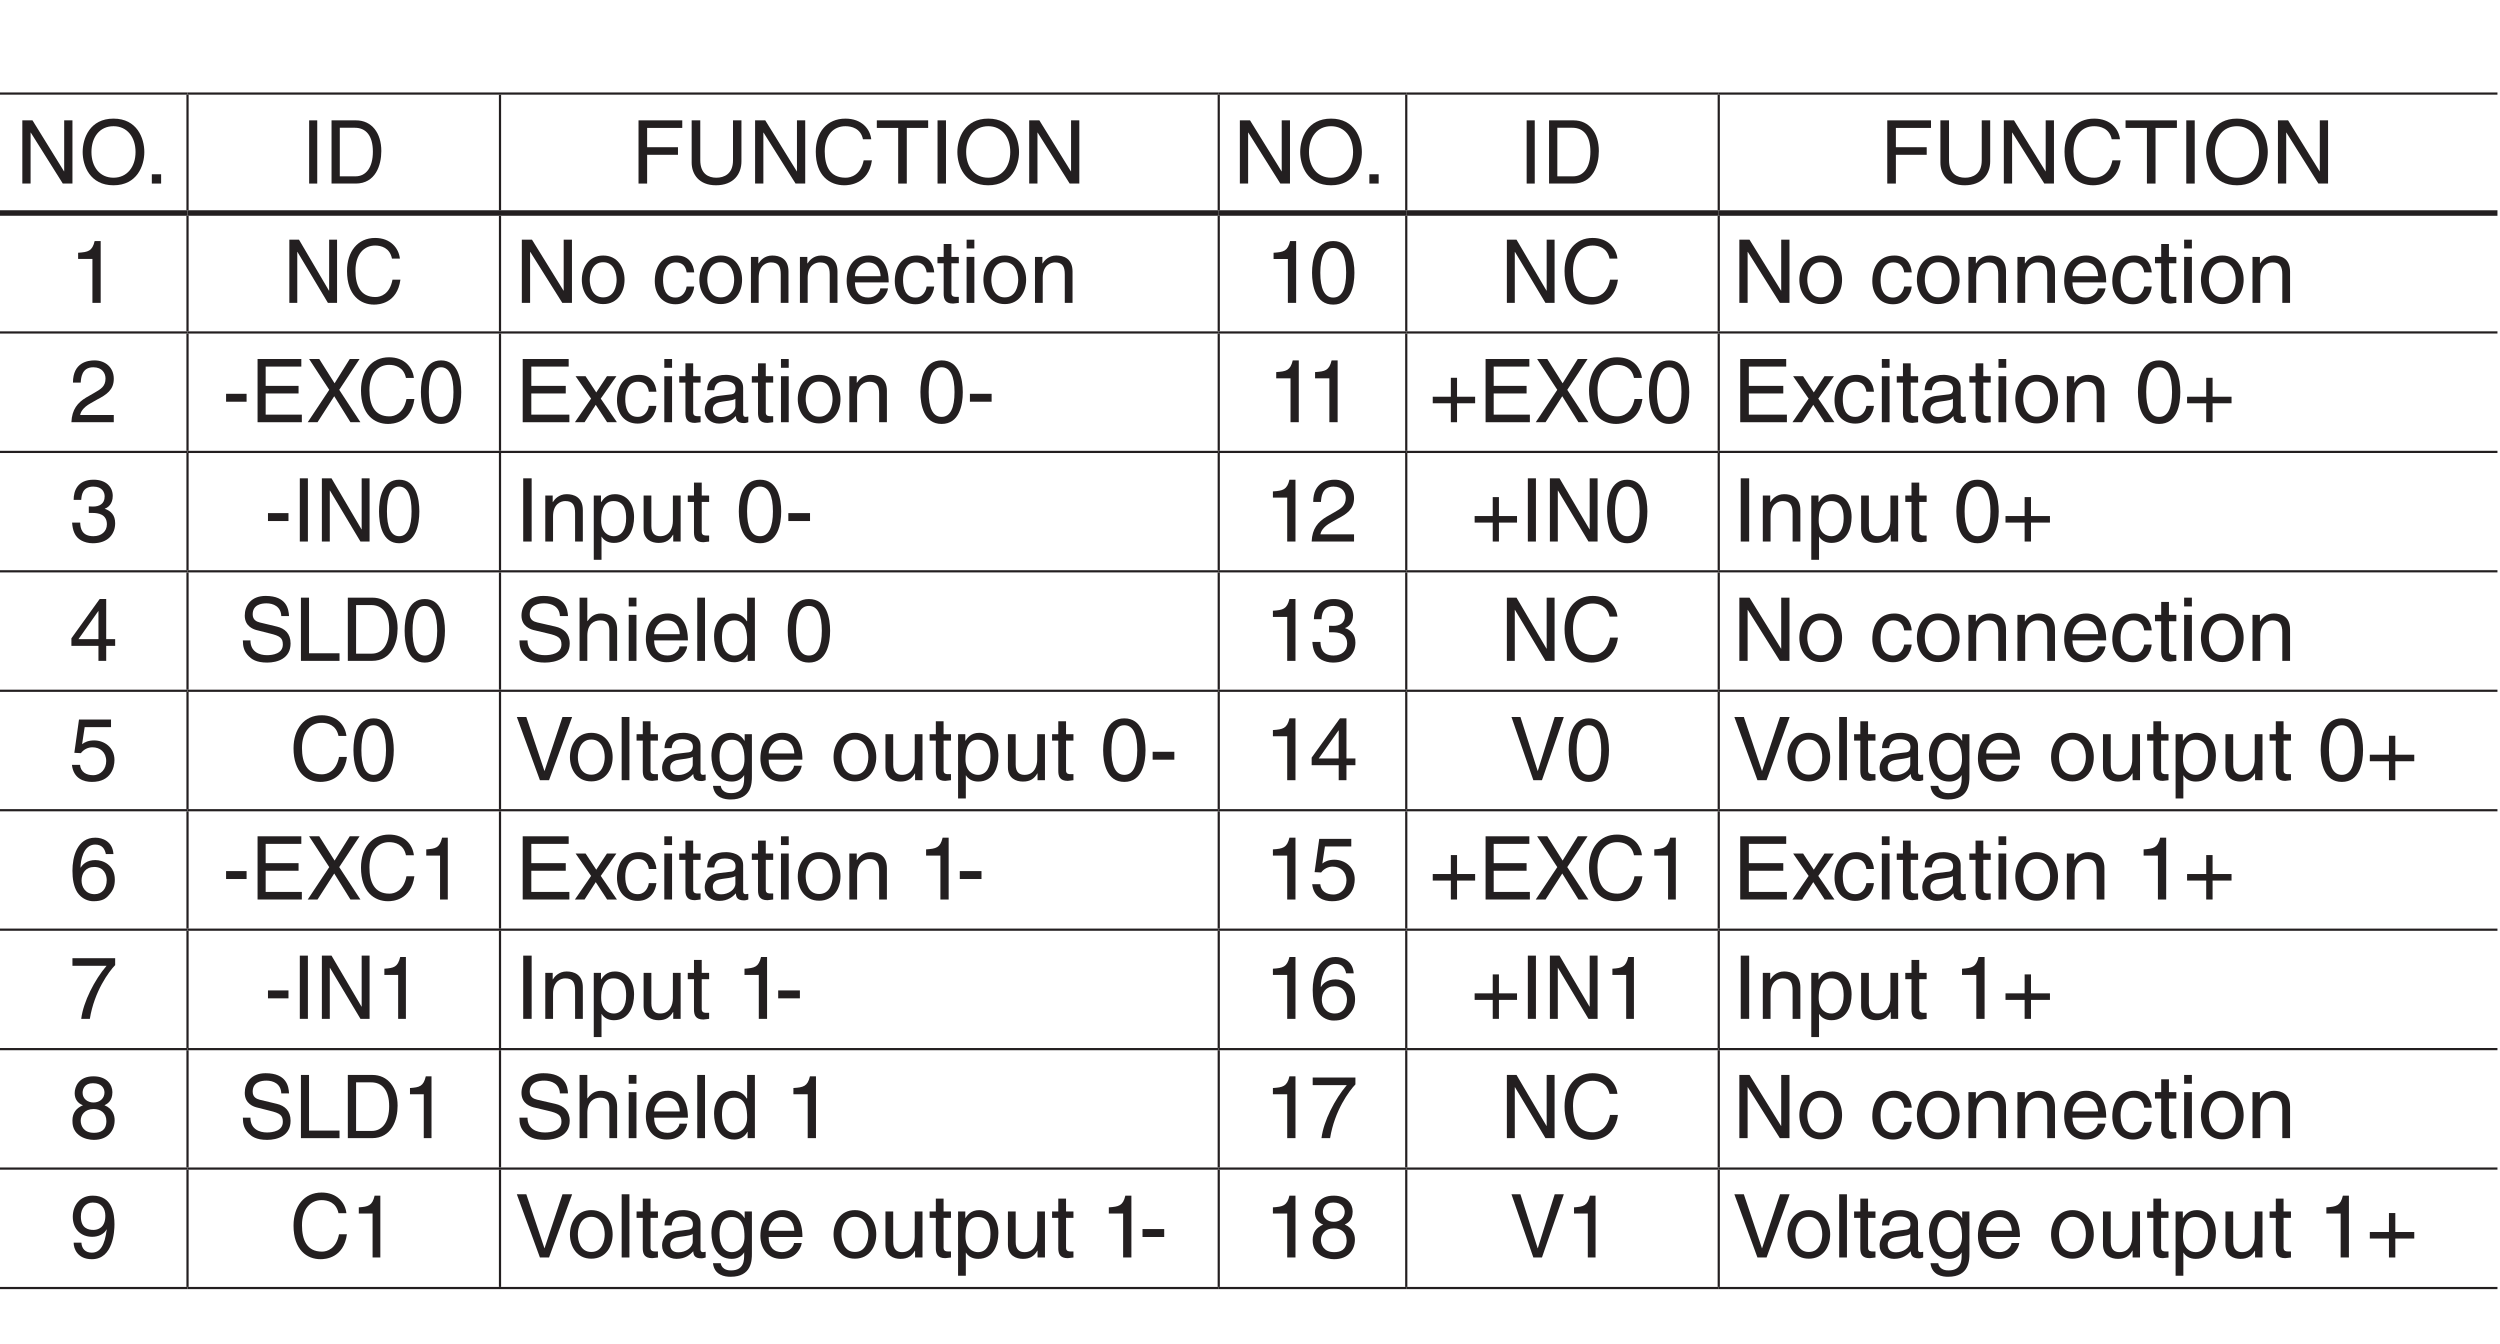 <?xml version="1.0" encoding="UTF-8"?>
<svg xmlns="http://www.w3.org/2000/svg" xmlns:xlink="http://www.w3.org/1999/xlink" width="226.77pt" height="121.89pt" viewBox="0 0 226.77 121.89" version="1.2">
<defs>
<g>
<symbol overflow="visible" id="glyph0-0">
<path style="stroke:none;" d="M 0 0 L 4 0 L 4 -5.594 L 0 -5.594 Z M 2 -3.156 L 0.641 -5.188 L 3.359 -5.188 Z M 2.234 -2.797 L 3.594 -4.828 L 3.594 -0.766 Z M 0.641 -0.406 L 2 -2.438 L 3.359 -0.406 Z M 0.406 -4.828 L 1.75 -2.797 L 0.406 -0.766 Z M 0.406 -4.828 "/>
</symbol>
<symbol overflow="visible" id="glyph0-1">
<path style="stroke:none;" d="M 4.406 -1.109 L 4.391 -1.109 L 1.531 -5.734 L 0.609 -5.734 L 0.609 0 L 1.359 0 L 1.359 -4.625 L 1.375 -4.625 L 4.281 0 L 5.156 0 L 5.156 -5.734 L 4.406 -5.734 Z M 4.406 -1.109 "/>
</symbol>
<symbol overflow="visible" id="glyph0-2">
<path style="stroke:none;" d="M 5.109 -2.859 C 5.109 -1.516 4.344 -0.531 3.109 -0.531 C 1.859 -0.531 1.109 -1.516 1.109 -2.859 C 1.109 -4.219 1.859 -5.203 3.109 -5.203 C 4.344 -5.203 5.109 -4.219 5.109 -2.859 Z M 5.906 -2.859 C 5.906 -4.109 5.25 -5.891 3.109 -5.891 C 0.969 -5.891 0.312 -4.109 0.312 -2.859 C 0.312 -1.625 0.969 0.156 3.109 0.156 C 5.25 0.156 5.906 -1.625 5.906 -2.859 Z M 5.906 -2.859 "/>
</symbol>
<symbol overflow="visible" id="glyph0-3">
<path style="stroke:none;" d="M 1.531 -0.844 L 0.688 -0.844 L 0.688 0 L 1.531 0 Z M 1.531 -0.844 "/>
</symbol>
<symbol overflow="visible" id="glyph0-4">
<path style="stroke:none;" d="M 1.469 -2.609 L 4.266 -2.609 L 4.266 -3.297 L 1.469 -3.297 L 1.469 -5.047 L 4.656 -5.047 L 4.656 -5.734 L 0.688 -5.734 L 0.688 0 L 1.469 0 Z M 1.469 -2.609 "/>
</symbol>
<symbol overflow="visible" id="glyph0-5">
<path style="stroke:none;" d="M 4.375 -5.734 L 4.375 -2.109 C 4.375 -0.859 3.562 -0.531 2.859 -0.531 C 2.156 -0.531 1.406 -0.875 1.406 -2.125 L 1.406 -5.734 L 0.625 -5.734 L 0.625 -1.906 C 0.625 -0.844 1.297 0.156 2.828 0.156 C 4.406 0.156 5.141 -0.844 5.141 -2.016 L 5.141 -5.734 Z M 4.375 -5.734 "/>
</symbol>
<symbol overflow="visible" id="glyph0-6">
<path style="stroke:none;" d="M 5.375 -4.016 C 5.266 -4.969 4.5 -5.891 3.031 -5.891 C 1.359 -5.891 0.344 -4.656 0.344 -2.891 C 0.344 -0.688 1.625 0.156 2.938 0.156 C 3.359 0.156 5.125 0.062 5.438 -2.109 L 4.688 -2.109 C 4.422 -0.781 3.547 -0.531 3.047 -0.531 C 1.625 -0.531 1.156 -1.578 1.156 -2.922 C 1.156 -4.438 1.984 -5.203 3.031 -5.203 C 3.578 -5.203 4.422 -5.016 4.625 -4.016 Z M 5.375 -4.016 "/>
</symbol>
<symbol overflow="visible" id="glyph0-7">
<path style="stroke:none;" d="M 0.109 -5.047 L 2.047 -5.047 L 2.047 0 L 2.828 0 L 2.828 -5.047 L 4.766 -5.047 L 4.766 -5.734 L 0.109 -5.734 Z M 0.109 -5.047 "/>
</symbol>
<symbol overflow="visible" id="glyph0-8">
<path style="stroke:none;" d="M 1.5 -5.734 L 0.734 -5.734 L 0.734 0 L 1.5 0 Z M 1.5 -5.734 "/>
</symbol>
<symbol overflow="visible" id="glyph0-9">
<path style="stroke:none;" d="M 2.859 -5.609 L 2.312 -5.609 C 2.094 -4.688 1.719 -4.609 0.812 -4.547 L 0.812 -3.984 L 2.109 -3.984 L 2.109 0 L 2.859 0 Z M 2.859 -5.609 "/>
</symbol>
<symbol overflow="visible" id="glyph0-10">
<path style="stroke:none;" d="M 0.281 -2.094 C 0.281 -1.016 0.891 0.109 2.219 0.109 C 3.547 0.109 4.156 -1.016 4.156 -2.094 C 4.156 -3.172 3.547 -4.297 2.219 -4.297 C 0.891 -4.297 0.281 -3.172 0.281 -2.094 Z M 1 -2.094 C 1 -2.656 1.219 -3.688 2.219 -3.688 C 3.219 -3.688 3.438 -2.656 3.438 -2.094 C 3.438 -1.531 3.219 -0.5 2.219 -0.5 C 1.219 -0.5 1 -1.531 1 -2.094 Z M 1 -2.094 "/>
</symbol>
<symbol overflow="visible" id="glyph0-11">
<path style="stroke:none;" d=""/>
</symbol>
<symbol overflow="visible" id="glyph0-12">
<path style="stroke:none;" d="M 3.812 -2.766 C 3.75 -3.5 3.344 -4.297 2.25 -4.297 C 0.859 -4.297 0.234 -3.266 0.234 -1.969 C 0.234 -0.766 0.938 0.125 2.109 0.125 C 3.328 0.125 3.734 -0.812 3.812 -1.484 L 3.125 -1.484 C 3.016 -0.844 2.609 -0.484 2.125 -0.484 C 1.172 -0.484 0.984 -1.375 0.984 -2.094 C 0.984 -2.828 1.266 -3.672 2.141 -3.672 C 2.734 -3.672 3.047 -3.328 3.125 -2.766 Z M 3.812 -2.766 "/>
</symbol>
<symbol overflow="visible" id="glyph0-13">
<path style="stroke:none;" d="M 3.922 -2.844 C 3.922 -4.031 3.109 -4.297 2.453 -4.297 C 1.734 -4.297 1.344 -3.812 1.203 -3.578 L 1.188 -3.578 L 1.188 -4.172 L 0.516 -4.172 L 0.516 0 L 1.219 0 L 1.219 -2.281 C 1.219 -3.406 1.922 -3.672 2.328 -3.672 C 3.016 -3.672 3.219 -3.297 3.219 -2.578 L 3.219 0 L 3.922 0 Z M 3.922 -2.844 "/>
</symbol>
<symbol overflow="visible" id="glyph0-14">
<path style="stroke:none;" d="M 3.359 -1.312 C 3.344 -1 2.953 -0.484 2.281 -0.484 C 1.484 -0.484 1.062 -0.984 1.062 -1.859 L 4.125 -1.859 C 4.125 -3.344 3.531 -4.297 2.328 -4.297 C 0.938 -4.297 0.312 -3.266 0.312 -1.969 C 0.312 -0.766 1.016 0.125 2.188 0.125 C 2.859 0.125 3.125 -0.047 3.328 -0.172 C 3.844 -0.516 4.047 -1.109 4.062 -1.312 Z M 1.062 -2.422 C 1.062 -3.062 1.578 -3.672 2.234 -3.672 C 3.078 -3.672 3.359 -3.062 3.391 -2.422 Z M 1.062 -2.422 "/>
</symbol>
<symbol overflow="visible" id="glyph0-15">
<path style="stroke:none;" d="M 2.047 -3.594 L 2.047 -4.172 L 1.375 -4.172 L 1.375 -5.344 L 0.672 -5.344 L 0.672 -4.172 L 0.109 -4.172 L 0.109 -3.594 L 0.672 -3.594 L 0.672 -0.844 C 0.672 -0.328 0.828 0.062 1.531 0.062 C 1.594 0.062 1.797 0.031 2.047 0 L 2.047 -0.547 L 1.797 -0.547 C 1.656 -0.547 1.375 -0.547 1.375 -0.875 L 1.375 -3.594 Z M 2.047 -3.594 "/>
</symbol>
<symbol overflow="visible" id="glyph0-16">
<path style="stroke:none;" d="M 1.234 -4.172 L 0.531 -4.172 L 0.531 0 L 1.234 0 Z M 1.234 -4.938 L 1.234 -5.734 L 0.531 -5.734 L 0.531 -4.938 Z M 1.234 -4.938 "/>
</symbol>
<symbol overflow="visible" id="glyph0-17">
<path style="stroke:none;" d="M 3.391 -2.734 C 3.391 -1.328 3.031 -0.484 2.219 -0.484 C 1.406 -0.484 1.047 -1.328 1.047 -2.734 C 1.047 -4.141 1.406 -4.984 2.219 -4.984 C 3.031 -4.984 3.391 -4.141 3.391 -2.734 Z M 4.141 -2.734 C 4.141 -3.891 3.828 -5.609 2.219 -5.609 C 0.609 -5.609 0.297 -3.891 0.297 -2.734 C 0.297 -1.562 0.609 0.156 2.219 0.156 C 3.828 0.156 4.141 -1.562 4.141 -2.734 Z M 4.141 -2.734 "/>
</symbol>
<symbol overflow="visible" id="glyph0-18">
<path style="stroke:none;" d="M 1.047 -3.594 C 1.078 -4 1.125 -4.984 2.188 -4.984 C 3.016 -4.984 3.297 -4.422 3.297 -3.969 C 3.297 -3.234 2.859 -3 2.266 -2.656 L 1.531 -2.234 C 0.781 -1.781 0.25 -1.172 0.203 0 L 4.047 0 L 4.047 -0.656 L 1 -0.656 C 1.031 -0.875 1.203 -1.312 1.969 -1.734 L 2.547 -2.062 C 3.391 -2.5 4.047 -2.938 4.047 -3.938 C 4.047 -4.984 3.266 -5.609 2.297 -5.609 C 1.688 -5.609 0.344 -5.422 0.344 -3.594 Z M 1.047 -3.594 "/>
</symbol>
<symbol overflow="visible" id="glyph0-19">
<path style="stroke:none;" d="M 4.922 -0.688 L 1.469 -0.688 L 1.469 -2.609 L 4.594 -2.609 L 4.594 -3.297 L 1.469 -3.297 L 1.469 -5.047 L 4.859 -5.047 L 4.859 -5.734 L 0.688 -5.734 L 0.688 0 L 4.922 0 Z M 4.922 -0.688 "/>
</symbol>
<symbol overflow="visible" id="glyph0-20">
<path style="stroke:none;" d="M 2.438 -2.141 L 3.859 -4.172 L 3 -4.172 L 2.031 -2.703 L 1.062 -4.172 L 0.156 -4.172 L 1.562 -2.141 L 0.094 0 L 0.969 0 L 1.984 -1.578 L 3.016 0 L 3.906 0 Z M 2.438 -2.141 "/>
</symbol>
<symbol overflow="visible" id="glyph0-21">
<path style="stroke:none;" d="M 1.141 -2.906 C 1.188 -3.219 1.297 -3.719 2.094 -3.719 C 2.766 -3.719 3.078 -3.469 3.078 -3.031 C 3.078 -2.625 2.875 -2.562 2.719 -2.531 L 1.562 -2.391 C 0.391 -2.25 0.281 -1.438 0.281 -1.078 C 0.281 -0.375 0.828 0.125 1.594 0.125 C 2.406 0.125 2.828 -0.266 3.109 -0.562 C 3.125 -0.234 3.219 0.078 3.844 0.078 C 4.016 0.078 4.109 0.031 4.234 0 L 4.234 -0.516 C 4.156 -0.5 4.062 -0.484 4 -0.484 C 3.859 -0.484 3.766 -0.547 3.766 -0.734 L 3.766 -3.125 C 3.766 -4.203 2.562 -4.297 2.219 -4.297 C 1.188 -4.297 0.531 -3.906 0.5 -2.906 Z M 3.062 -1.438 C 3.062 -0.891 2.422 -0.469 1.766 -0.469 C 1.25 -0.469 1.016 -0.734 1.016 -1.188 C 1.016 -1.719 1.562 -1.828 1.906 -1.875 C 2.781 -1.984 2.953 -2.047 3.062 -2.125 Z M 3.062 -1.438 "/>
</symbol>
<symbol overflow="visible" id="glyph0-22">
<path style="stroke:none;" d="M 2.312 -2.578 L 0.344 -2.578 L 0.344 -1.859 L 2.312 -1.859 Z M 2.312 -2.578 "/>
</symbol>
<symbol overflow="visible" id="glyph0-23">
<path style="stroke:none;" d="M 2.047 -2.312 L 0.312 -2.312 L 0.312 -1.719 L 2.047 -1.719 L 2.047 0 L 2.625 0 L 2.625 -1.719 L 4.344 -1.719 L 4.344 -2.312 L 2.625 -2.312 L 2.625 -4.031 L 2.047 -4.031 Z M 2.047 -2.312 "/>
</symbol>
<symbol overflow="visible" id="glyph0-24">
<path style="stroke:none;" d="M 1.781 -2.594 C 1.891 -2.594 2 -2.594 2.109 -2.594 C 2.594 -2.594 3.422 -2.5 3.422 -1.562 C 3.422 -0.922 2.922 -0.484 2.203 -0.484 C 1.156 -0.484 1.016 -1.188 1 -1.719 L 0.266 -1.719 C 0.312 -1.062 0.484 -0.422 1.109 -0.094 C 1.375 0.047 1.734 0.156 2.141 0.156 C 3.578 0.156 4.172 -0.734 4.172 -1.656 C 4.172 -2.406 3.781 -2.781 3.234 -2.969 L 3.234 -2.984 C 3.531 -3.078 3.953 -3.422 3.953 -4.141 C 3.953 -4.984 3.312 -5.609 2.219 -5.609 C 0.75 -5.609 0.406 -4.594 0.406 -3.781 L 1.094 -3.781 C 1.125 -4.172 1.188 -4.984 2.188 -4.984 C 3.031 -4.984 3.219 -4.438 3.219 -4.094 C 3.219 -3.391 2.703 -3.172 2.156 -3.172 C 2.031 -3.172 1.906 -3.188 1.781 -3.188 Z M 1.781 -2.594 "/>
</symbol>
<symbol overflow="visible" id="glyph0-25">
<path style="stroke:none;" d="M 1.141 -1.891 C 1.141 -2.578 1.25 -3.672 2.266 -3.672 C 3.344 -3.672 3.406 -2.641 3.406 -2.094 C 3.406 -1.188 3.047 -0.484 2.281 -0.484 C 1.828 -0.484 1.141 -0.781 1.141 -1.891 Z M 0.469 1.656 L 1.172 1.656 L 1.172 -0.438 L 1.188 -0.438 C 1.359 -0.141 1.734 0.125 2.297 0.125 C 3.719 0.125 4.125 -1.219 4.125 -2.219 C 4.125 -3.391 3.5 -4.297 2.391 -4.297 C 1.625 -4.297 1.312 -3.828 1.141 -3.578 L 1.125 -3.578 L 1.125 -4.172 L 0.469 -4.172 Z M 0.469 1.656 "/>
</symbol>
<symbol overflow="visible" id="glyph0-26">
<path style="stroke:none;" d="M 3.906 0 L 3.906 -4.172 L 3.203 -4.172 L 3.203 -1.875 C 3.203 -1.266 2.938 -0.484 2.047 -0.484 C 1.594 -0.484 1.25 -0.719 1.25 -1.406 L 1.25 -4.172 L 0.547 -4.172 L 0.547 -1.172 C 0.547 -0.172 1.281 0.125 1.906 0.125 C 2.578 0.125 2.938 -0.141 3.219 -0.625 L 3.234 -0.609 L 3.234 0 Z M 3.906 0 "/>
</symbol>
<symbol overflow="visible" id="glyph0-27">
<path style="stroke:none;" d="M 4.172 -1.359 L 4.172 -1.969 L 3.359 -1.969 L 3.359 -5.609 L 2.766 -5.609 L 0.203 -2.047 L 0.203 -1.359 L 2.656 -1.359 L 2.656 0 L 3.359 0 L 3.359 -1.359 Z M 2.641 -4.516 L 2.656 -4.516 L 2.656 -1.969 L 0.844 -1.969 Z M 2.641 -4.516 "/>
</symbol>
<symbol overflow="visible" id="glyph0-28">
<path style="stroke:none;" d="M 4.797 -4.062 C 4.766 -4.688 4.562 -5.891 2.562 -5.891 C 1.172 -5.891 0.578 -5 0.578 -4.109 C 0.578 -3.109 1.422 -2.844 1.797 -2.766 L 2.984 -2.484 C 3.922 -2.266 4.203 -2.078 4.203 -1.484 C 4.203 -0.656 3.25 -0.516 2.703 -0.516 C 1.969 -0.516 1.125 -0.812 1.125 -1.859 L 0.391 -1.859 C 0.391 -1.312 0.484 -0.844 0.969 -0.406 C 1.234 -0.172 1.641 0.156 2.703 0.156 C 3.688 0.156 4.953 -0.219 4.953 -1.578 C 4.953 -2.484 4.391 -2.938 3.656 -3.109 L 2.016 -3.484 C 1.672 -3.562 1.328 -3.734 1.328 -4.219 C 1.328 -5.094 2.156 -5.219 2.641 -5.219 C 3.297 -5.219 4.031 -4.938 4.062 -4.062 Z M 4.797 -4.062 "/>
</symbol>
<symbol overflow="visible" id="glyph0-29">
<path style="stroke:none;" d="M 3.922 -2.844 C 3.922 -4.031 3.109 -4.297 2.453 -4.297 C 1.781 -4.297 1.438 -3.875 1.234 -3.609 L 1.219 -3.609 L 1.219 -5.734 L 0.516 -5.734 L 0.516 0 L 1.219 0 L 1.219 -2.281 C 1.219 -3.328 1.812 -3.672 2.391 -3.672 C 3.062 -3.672 3.219 -3.297 3.219 -2.734 L 3.219 0 L 3.922 0 Z M 3.922 -2.844 "/>
</symbol>
<symbol overflow="visible" id="glyph0-30">
<path style="stroke:none;" d="M 1.234 -5.734 L 0.531 -5.734 L 0.531 0 L 1.234 0 Z M 1.234 -5.734 "/>
</symbol>
<symbol overflow="visible" id="glyph0-31">
<path style="stroke:none;" d="M 3.984 -5.734 L 3.281 -5.734 L 3.281 -3.641 L 3.266 -3.578 C 3.094 -3.828 2.781 -4.297 2.016 -4.297 C 0.906 -4.297 0.281 -3.391 0.281 -2.219 C 0.281 -1.219 0.688 0.125 2.109 0.125 C 2.516 0.125 3 -0.016 3.312 -0.578 L 3.328 -0.578 L 3.328 0 L 3.984 0 Z M 1 -2.094 C 1 -2.641 1.062 -3.672 2.141 -3.672 C 3.156 -3.672 3.281 -2.578 3.281 -1.891 C 3.281 -0.781 2.578 -0.484 2.125 -0.484 C 1.359 -0.484 1 -1.188 1 -2.094 Z M 1 -2.094 "/>
</symbol>
<symbol overflow="visible" id="glyph0-32">
<path style="stroke:none;" d="M 1.406 -4.812 L 3.797 -4.812 L 3.797 -5.5 L 0.891 -5.5 L 0.469 -2.484 L 1.062 -2.453 C 1.328 -2.797 1.703 -2.984 2.109 -2.984 C 2.797 -2.984 3.359 -2.547 3.359 -1.734 C 3.359 -1.031 2.891 -0.453 2.172 -0.453 C 1.547 -0.453 1.047 -0.75 0.984 -1.391 L 0.25 -1.391 C 0.391 -0.141 1.328 0.156 2.062 0.156 C 3.828 0.156 4.109 -1.203 4.109 -1.828 C 4.109 -2.984 3.172 -3.609 2.266 -3.609 C 1.75 -3.609 1.406 -3.453 1.172 -3.266 Z M 1.406 -4.812 "/>
</symbol>
<symbol overflow="visible" id="glyph0-33">
<path style="stroke:none;" d="M 2.672 -0.844 L 2.656 -0.844 L 1.016 -5.734 L 0.156 -5.734 L 2.25 0 L 3.078 0 L 5.172 -5.734 L 4.297 -5.734 Z M 2.672 -0.844 "/>
</symbol>
<symbol overflow="visible" id="glyph0-34">
<path style="stroke:none;" d="M 1.047 -2.094 C 1.047 -2.641 1.109 -3.672 2.188 -3.672 C 3.203 -3.672 3.312 -2.578 3.312 -1.891 C 3.312 -0.781 2.625 -0.484 2.172 -0.484 C 1.406 -0.484 1.047 -1.188 1.047 -2.094 Z M 3.984 -4.172 L 3.328 -4.172 L 3.328 -3.578 L 3.312 -3.578 C 3.141 -3.828 2.812 -4.297 2.062 -4.297 C 0.953 -4.297 0.312 -3.391 0.312 -2.219 C 0.312 -1.219 0.734 0.125 2.156 0.125 C 2.719 0.125 3.078 -0.141 3.266 -0.438 L 3.266 -0.469 L 3.281 -0.469 L 3.281 -0.297 C 3.281 0.203 3.312 1.172 2.094 1.172 C 1.922 1.172 1.281 1.172 1.156 0.516 L 0.453 0.516 C 0.578 1.625 1.547 1.75 2.047 1.75 C 3.969 1.75 3.984 0.25 3.984 -0.344 Z M 3.984 -4.172 "/>
</symbol>
<symbol overflow="visible" id="glyph0-35">
<path style="stroke:none;" d="M 4.016 -4.125 C 3.938 -5.266 3.031 -5.609 2.375 -5.609 C 0.703 -5.609 0.297 -3.844 0.297 -2.609 C 0.297 -1.875 0.406 -1.188 0.734 -0.656 C 1.141 -0.047 1.75 0.156 2.188 0.156 C 2.969 0.156 3.312 -0.062 3.594 -0.391 C 3.984 -0.812 4.141 -1.219 4.141 -1.797 C 4.141 -3.141 3.062 -3.578 2.375 -3.578 C 1.609 -3.578 1.219 -3.188 1.047 -2.891 L 1.031 -2.906 C 1.031 -3.5 1.266 -4.984 2.359 -4.984 C 2.969 -4.984 3.234 -4.609 3.328 -4.125 Z M 1.125 -1.719 C 1.125 -2.391 1.5 -2.953 2.281 -2.953 C 3.141 -2.953 3.406 -2.266 3.406 -1.766 C 3.406 -1 2.984 -0.484 2.312 -0.484 C 1.484 -0.484 1.125 -1.125 1.125 -1.719 Z M 1.125 -1.719 "/>
</symbol>
<symbol overflow="visible" id="glyph0-36">
<path style="stroke:none;" d="M 0.297 -4.812 L 3.391 -4.812 C 2.312 -3.547 1.281 -1.547 1.094 0 L 1.875 0 C 2.281 -2.5 3.609 -4.297 4.172 -4.875 L 4.172 -5.5 L 0.297 -5.5 Z M 0.297 -4.812 "/>
</symbol>
<symbol overflow="visible" id="glyph0-37">
<path style="stroke:none;" d="M 3.922 -4.172 C 3.922 -4.828 3.438 -5.609 2.203 -5.609 C 0.859 -5.609 0.5 -4.656 0.5 -4.078 C 0.5 -3.547 0.781 -3.156 1.25 -2.984 C 0.656 -2.734 0.297 -2.297 0.297 -1.609 C 0.297 -1.344 0.297 -0.734 0.875 -0.281 C 1.328 0.078 1.922 0.156 2.234 0.156 C 3.547 0.156 4.125 -0.719 4.125 -1.625 C 4.125 -2.047 3.969 -2.672 3.203 -2.984 C 3.453 -3.109 3.922 -3.359 3.922 -4.172 Z M 2.219 -2.641 C 2.844 -2.641 3.375 -2.297 3.375 -1.547 C 3.375 -0.656 2.766 -0.484 2.25 -0.484 C 1.281 -0.484 1.047 -1.156 1.047 -1.594 C 1.047 -2.109 1.422 -2.641 2.219 -2.641 Z M 2.203 -3.234 C 1.688 -3.234 1.219 -3.562 1.219 -4.109 C 1.219 -4.469 1.406 -4.984 2.156 -4.984 C 2.984 -4.984 3.203 -4.484 3.203 -4.141 C 3.203 -3.641 2.812 -3.234 2.203 -3.234 Z M 2.203 -3.234 "/>
</symbol>
<symbol overflow="visible" id="glyph0-38">
<path style="stroke:none;" d="M 2.094 -1.875 C 2.625 -1.875 3.172 -2.109 3.391 -2.547 L 3.406 -2.531 C 3.219 -1.078 2.812 -0.438 2.047 -0.438 C 1.484 -0.438 1.141 -0.781 1.109 -1.344 L 0.406 -1.344 C 0.406 -0.812 0.75 0.156 2.062 0.156 C 4 0.156 4.109 -2.406 4.109 -3.016 C 4.109 -3.922 3.922 -5.609 2.141 -5.609 C 0.953 -5.609 0.328 -4.703 0.328 -3.688 C 0.328 -2.578 1.062 -1.875 2.094 -1.875 Z M 2.203 -2.5 C 1.734 -2.5 1.062 -2.641 1.062 -3.719 C 1.062 -4.469 1.5 -4.984 2.141 -4.984 C 2.953 -4.984 3.281 -4.422 3.281 -3.781 C 3.281 -2.672 2.578 -2.5 2.203 -2.5 Z M 2.203 -2.5 "/>
</symbol>
<symbol overflow="visible" id="glyph1-0">
<path style="stroke:none;" d="M 0 0 L 3.797 0 L 3.797 -5.594 L 0 -5.594 Z M 1.891 -3.156 L 0.609 -5.188 L 3.188 -5.188 Z M 2.125 -2.797 L 3.422 -4.828 L 3.422 -0.766 Z M 0.609 -0.406 L 1.891 -2.438 L 3.188 -0.406 Z M 0.375 -4.828 L 1.672 -2.797 L 0.375 -0.766 Z M 0.375 -4.828 "/>
</symbol>
<symbol overflow="visible" id="glyph1-1">
<path style="stroke:none;" d="M 1.422 -5.734 L 0.688 -5.734 L 0.688 0 L 1.422 0 Z M 1.422 -5.734 "/>
</symbol>
<symbol overflow="visible" id="glyph1-2">
<path style="stroke:none;" d="M 0.609 0 L 2.797 0 C 4.594 0 5.125 -1.656 5.125 -2.953 C 5.125 -4.594 4.25 -5.734 2.828 -5.734 L 0.609 -5.734 Z M 1.359 -5.062 L 2.719 -5.062 C 3.734 -5.062 4.359 -4.344 4.359 -2.891 C 4.359 -1.453 3.734 -0.656 2.781 -0.656 L 1.359 -0.656 Z M 1.359 -5.062 "/>
</symbol>
<symbol overflow="visible" id="glyph1-3">
<path style="stroke:none;" d="M 4.188 -1.109 L 4.172 -1.109 L 1.453 -5.734 L 0.578 -5.734 L 0.578 0 L 1.297 0 L 1.297 -4.625 L 1.312 -4.625 L 4.078 0 L 4.906 0 L 4.906 -5.734 L 4.188 -5.734 Z M 4.188 -1.109 "/>
</symbol>
<symbol overflow="visible" id="glyph1-4">
<path style="stroke:none;" d="M 5.125 -4.016 C 5.016 -4.969 4.281 -5.891 2.875 -5.891 C 1.297 -5.891 0.328 -4.656 0.328 -2.891 C 0.328 -0.688 1.547 0.156 2.781 0.156 C 3.203 0.156 4.875 0.062 5.172 -2.109 L 4.453 -2.109 C 4.203 -0.781 3.375 -0.531 2.906 -0.531 C 1.547 -0.531 1.094 -1.578 1.094 -2.922 C 1.094 -4.438 1.891 -5.203 2.875 -5.203 C 3.406 -5.203 4.203 -5.016 4.406 -4.016 Z M 5.125 -4.016 "/>
</symbol>
<symbol overflow="visible" id="glyph1-5">
<path style="stroke:none;" d="M 2.188 -2.578 L 0.328 -2.578 L 0.328 -1.859 L 2.188 -1.859 Z M 2.188 -2.578 "/>
</symbol>
<symbol overflow="visible" id="glyph1-6">
<path style="stroke:none;" d="M 4.672 -0.688 L 1.391 -0.688 L 1.391 -2.609 L 4.375 -2.609 L 4.375 -3.297 L 1.391 -3.297 L 1.391 -5.047 L 4.625 -5.047 L 4.625 -5.734 L 0.656 -5.734 L 0.656 0 L 4.672 0 Z M 4.672 -0.688 "/>
</symbol>
<symbol overflow="visible" id="glyph1-7">
<path style="stroke:none;" d="M 3 -2.938 L 4.844 -5.734 L 3.953 -5.734 L 2.578 -3.531 L 1.188 -5.734 L 0.266 -5.734 L 2.094 -2.938 L 0.141 0 L 1.031 0 L 2.547 -2.359 L 4.016 0 L 4.922 0 Z M 3 -2.938 "/>
</symbol>
<symbol overflow="visible" id="glyph1-8">
<path style="stroke:none;" d="M 3.234 -2.734 C 3.234 -1.328 2.875 -0.484 2.109 -0.484 C 1.344 -0.484 1 -1.328 1 -2.734 C 1 -4.141 1.344 -4.984 2.109 -4.984 C 2.875 -4.984 3.234 -4.141 3.234 -2.734 Z M 3.938 -2.734 C 3.938 -3.891 3.641 -5.609 2.109 -5.609 C 0.578 -5.609 0.281 -3.891 0.281 -2.734 C 0.281 -1.562 0.578 0.156 2.109 0.156 C 3.641 0.156 3.938 -1.562 3.938 -2.734 Z M 3.938 -2.734 "/>
</symbol>
<symbol overflow="visible" id="glyph1-9">
<path style="stroke:none;" d="M 1.938 -2.312 L 0.297 -2.312 L 0.297 -1.719 L 1.938 -1.719 L 1.938 0 L 2.5 0 L 2.5 -1.719 L 4.141 -1.719 L 4.141 -2.312 L 2.5 -2.312 L 2.5 -4.031 L 1.938 -4.031 Z M 1.938 -2.312 "/>
</symbol>
<symbol overflow="visible" id="glyph1-10">
<path style="stroke:none;" d="M 4.562 -4.062 C 4.531 -4.688 4.344 -5.891 2.438 -5.891 C 1.109 -5.891 0.547 -5 0.547 -4.109 C 0.547 -3.109 1.359 -2.844 1.719 -2.766 L 2.828 -2.484 C 3.734 -2.266 4 -2.078 4 -1.484 C 4 -0.656 3.094 -0.516 2.562 -0.516 C 1.875 -0.516 1.062 -0.812 1.062 -1.859 L 0.375 -1.859 C 0.375 -1.312 0.469 -0.844 0.922 -0.406 C 1.172 -0.172 1.562 0.156 2.578 0.156 C 3.516 0.156 4.703 -0.219 4.703 -1.578 C 4.703 -2.484 4.172 -2.938 3.469 -3.109 L 1.906 -3.484 C 1.594 -3.562 1.266 -3.734 1.266 -4.219 C 1.266 -5.094 2.047 -5.219 2.516 -5.219 C 3.125 -5.219 3.828 -4.938 3.859 -4.062 Z M 4.562 -4.062 "/>
</symbol>
<symbol overflow="visible" id="glyph1-11">
<path style="stroke:none;" d="M 1.312 -5.734 L 0.578 -5.734 L 0.578 0 L 4.078 0 L 4.078 -0.688 L 1.312 -0.688 Z M 1.312 -5.734 "/>
</symbol>
<symbol overflow="visible" id="glyph1-12">
<path style="stroke:none;" d="M 2.547 -0.844 L 2.531 -0.844 L 0.969 -5.734 L 0.156 -5.734 L 2.141 0 L 2.922 0 L 4.906 -5.734 L 4.078 -5.734 Z M 2.547 -0.844 "/>
</symbol>
<symbol overflow="visible" id="glyph1-13">
<path style="stroke:none;" d="M 2.719 -5.609 L 2.203 -5.609 C 1.984 -4.688 1.625 -4.609 0.766 -4.547 L 0.766 -3.984 L 2.016 -3.984 L 2.016 0 L 2.719 0 Z M 2.719 -5.609 "/>
</symbol>
</g>
<clipPath id="clip1">
  <path d="M 155 8 L 226.539 8 L 226.539 9 L 155 9 Z M 155 8 "/>
</clipPath>
<clipPath id="clip2">
  <path d="M 155 30 L 226.539 30 L 226.539 31 L 155 31 Z M 155 30 "/>
</clipPath>
<clipPath id="clip3">
  <path d="M 155 40 L 226.539 40 L 226.539 42 L 155 42 Z M 155 40 "/>
</clipPath>
<clipPath id="clip4">
  <path d="M 155 51 L 226.539 51 L 226.539 52 L 155 52 Z M 155 51 "/>
</clipPath>
<clipPath id="clip5">
  <path d="M 155 62 L 226.539 62 L 226.539 63 L 155 63 Z M 155 62 "/>
</clipPath>
<clipPath id="clip6">
  <path d="M 155 73 L 226.539 73 L 226.539 74 L 155 74 Z M 155 73 "/>
</clipPath>
<clipPath id="clip7">
  <path d="M 155 84 L 226.539 84 L 226.539 85 L 155 85 Z M 155 84 "/>
</clipPath>
<clipPath id="clip8">
  <path d="M 155 95 L 226.539 95 L 226.539 96 L 155 96 Z M 155 95 "/>
</clipPath>
<clipPath id="clip9">
  <path d="M 155 105 L 226.539 105 L 226.539 107 L 155 107 Z M 155 105 "/>
</clipPath>
<clipPath id="clip10">
  <path d="M 155 116 L 226.539 116 L 226.539 117 L 155 117 Z M 155 116 "/>
</clipPath>
<clipPath id="clip11">
  <path d="M 155 19 L 226.539 19 L 226.539 20 L 155 20 Z M 155 19 "/>
</clipPath>
</defs>
<g id="surface1">
<path style="fill:none;stroke-width:2;stroke-linecap:butt;stroke-linejoin:miter;stroke:rgb(13.73%,12.16%,12.549%);stroke-opacity:1;stroke-miterlimit:10;" d="M 0 1132.865 L 170.094 1132.865 " transform="matrix(0.1,0,0,-0.1,-0,121.773)"/>
<path style="fill:none;stroke-width:2;stroke-linecap:butt;stroke-linejoin:miter;stroke:rgb(13.73%,12.16%,12.549%);stroke-opacity:1;stroke-miterlimit:10;" d="M 170.094 1132.865 L 453.545 1132.865 " transform="matrix(0.1,0,0,-0.1,-0,121.773)"/>
<path style="fill:none;stroke-width:2;stroke-linecap:butt;stroke-linejoin:miter;stroke:rgb(13.73%,12.16%,12.549%);stroke-opacity:1;stroke-miterlimit:10;" d="M 170.094 1027.016 L 170.094 1131.849 " transform="matrix(0.1,0,0,-0.1,-0,121.773)"/>
<path style="fill:none;stroke-width:2;stroke-linecap:butt;stroke-linejoin:miter;stroke:rgb(13.73%,12.16%,12.549%);stroke-opacity:1;stroke-miterlimit:10;" d="M 453.545 1132.865 L 1105.495 1132.865 " transform="matrix(0.1,0,0,-0.1,-0,121.773)"/>
<path style="fill:none;stroke-width:2;stroke-linecap:butt;stroke-linejoin:miter;stroke:rgb(13.73%,12.16%,12.549%);stroke-opacity:1;stroke-miterlimit:10;" d="M 453.545 1027.016 L 453.545 1131.849 " transform="matrix(0.1,0,0,-0.1,-0,121.773)"/>
<path style="fill:none;stroke-width:2;stroke-linecap:butt;stroke-linejoin:miter;stroke:rgb(13.73%,12.16%,12.549%);stroke-opacity:1;stroke-miterlimit:10;" d="M 1105.495 1132.865 L 1275.589 1132.865 " transform="matrix(0.1,0,0,-0.1,-0,121.773)"/>
<path style="fill:none;stroke-width:2;stroke-linecap:butt;stroke-linejoin:miter;stroke:rgb(13.73%,12.16%,12.549%);stroke-opacity:1;stroke-miterlimit:10;" d="M 1105.495 1027.016 L 1105.495 1131.849 " transform="matrix(0.1,0,0,-0.1,-0,121.773)"/>
<path style="fill:none;stroke-width:2;stroke-linecap:butt;stroke-linejoin:miter;stroke:rgb(13.73%,12.16%,12.549%);stroke-opacity:1;stroke-miterlimit:10;" d="M 1275.589 1132.865 L 1559.041 1132.865 " transform="matrix(0.1,0,0,-0.1,-0,121.773)"/>
<path style="fill:none;stroke-width:2;stroke-linecap:butt;stroke-linejoin:miter;stroke:rgb(13.73%,12.16%,12.549%);stroke-opacity:1;stroke-miterlimit:10;" d="M 1275.589 1027.016 L 1275.589 1131.849 " transform="matrix(0.1,0,0,-0.1,-0,121.773)"/>
<g clip-path="url(#clip1)" clip-rule="nonzero">
<path style="fill:none;stroke-width:2;stroke-linecap:butt;stroke-linejoin:miter;stroke:rgb(13.73%,12.16%,12.549%);stroke-opacity:1;stroke-miterlimit:10;" d="M 1559.041 1132.865 L 2267.727 1132.865 " transform="matrix(0.1,0,0,-0.1,-0,121.773)"/>
</g>
<path style="fill:none;stroke-width:2;stroke-linecap:butt;stroke-linejoin:miter;stroke:rgb(13.73%,12.16%,12.549%);stroke-opacity:1;stroke-miterlimit:10;" d="M 1559.041 1027.016 L 1559.041 1131.849 " transform="matrix(0.1,0,0,-0.1,-0,121.773)"/>
<path style="fill:none;stroke-width:2;stroke-linecap:butt;stroke-linejoin:miter;stroke:rgb(13.73%,12.16%,12.549%);stroke-opacity:1;stroke-miterlimit:10;" d="M 170.094 917.178 L 170.094 1022.011 " transform="matrix(0.1,0,0,-0.1,-0,121.773)"/>
<path style="fill:none;stroke-width:2;stroke-linecap:butt;stroke-linejoin:miter;stroke:rgb(13.73%,12.16%,12.549%);stroke-opacity:1;stroke-miterlimit:10;" d="M 453.545 917.178 L 453.545 1022.011 " transform="matrix(0.1,0,0,-0.1,-0,121.773)"/>
<path style="fill:none;stroke-width:2;stroke-linecap:butt;stroke-linejoin:miter;stroke:rgb(13.73%,12.16%,12.549%);stroke-opacity:1;stroke-miterlimit:10;" d="M 1105.495 917.178 L 1105.495 1022.011 " transform="matrix(0.1,0,0,-0.1,-0,121.773)"/>
<path style="fill:none;stroke-width:2;stroke-linecap:butt;stroke-linejoin:miter;stroke:rgb(13.73%,12.16%,12.549%);stroke-opacity:1;stroke-miterlimit:10;" d="M 1275.589 917.178 L 1275.589 1022.011 " transform="matrix(0.1,0,0,-0.1,-0,121.773)"/>
<path style="fill:none;stroke-width:2;stroke-linecap:butt;stroke-linejoin:miter;stroke:rgb(13.73%,12.16%,12.549%);stroke-opacity:1;stroke-miterlimit:10;" d="M 1559.041 917.178 L 1559.041 1022.011 " transform="matrix(0.1,0,0,-0.1,-0,121.773)"/>
<path style="fill:none;stroke-width:2;stroke-linecap:butt;stroke-linejoin:miter;stroke:rgb(13.73%,12.16%,12.549%);stroke-opacity:1;stroke-miterlimit:10;" d="M 0 916.161 L 170.094 916.161 " transform="matrix(0.1,0,0,-0.1,-0,121.773)"/>
<path style="fill:none;stroke-width:2;stroke-linecap:butt;stroke-linejoin:miter;stroke:rgb(13.73%,12.16%,12.549%);stroke-opacity:1;stroke-miterlimit:10;" d="M 170.094 916.161 L 453.545 916.161 " transform="matrix(0.1,0,0,-0.1,-0,121.773)"/>
<path style="fill:none;stroke-width:2;stroke-linecap:butt;stroke-linejoin:miter;stroke:rgb(13.73%,12.16%,12.549%);stroke-opacity:1;stroke-miterlimit:10;" d="M 170.094 808.826 L 170.094 915.184 " transform="matrix(0.1,0,0,-0.1,-0,121.773)"/>
<path style="fill:none;stroke-width:2;stroke-linecap:butt;stroke-linejoin:miter;stroke:rgb(13.73%,12.16%,12.549%);stroke-opacity:1;stroke-miterlimit:10;" d="M 453.545 916.161 L 1105.495 916.161 " transform="matrix(0.1,0,0,-0.1,-0,121.773)"/>
<path style="fill:none;stroke-width:2;stroke-linecap:butt;stroke-linejoin:miter;stroke:rgb(13.73%,12.16%,12.549%);stroke-opacity:1;stroke-miterlimit:10;" d="M 453.545 808.826 L 453.545 915.184 " transform="matrix(0.1,0,0,-0.1,-0,121.773)"/>
<path style="fill:none;stroke-width:2;stroke-linecap:butt;stroke-linejoin:miter;stroke:rgb(13.73%,12.16%,12.549%);stroke-opacity:1;stroke-miterlimit:10;" d="M 1105.495 916.161 L 1275.589 916.161 " transform="matrix(0.1,0,0,-0.1,-0,121.773)"/>
<path style="fill:none;stroke-width:2;stroke-linecap:butt;stroke-linejoin:miter;stroke:rgb(13.73%,12.16%,12.549%);stroke-opacity:1;stroke-miterlimit:10;" d="M 1105.495 808.826 L 1105.495 915.184 " transform="matrix(0.1,0,0,-0.1,-0,121.773)"/>
<path style="fill:none;stroke-width:2;stroke-linecap:butt;stroke-linejoin:miter;stroke:rgb(13.73%,12.16%,12.549%);stroke-opacity:1;stroke-miterlimit:10;" d="M 1275.589 916.161 L 1559.041 916.161 " transform="matrix(0.1,0,0,-0.1,-0,121.773)"/>
<path style="fill:none;stroke-width:2;stroke-linecap:butt;stroke-linejoin:miter;stroke:rgb(13.73%,12.16%,12.549%);stroke-opacity:1;stroke-miterlimit:10;" d="M 1275.589 808.826 L 1275.589 915.184 " transform="matrix(0.1,0,0,-0.1,-0,121.773)"/>
<g clip-path="url(#clip2)" clip-rule="nonzero">
<path style="fill:none;stroke-width:2;stroke-linecap:butt;stroke-linejoin:miter;stroke:rgb(13.73%,12.16%,12.549%);stroke-opacity:1;stroke-miterlimit:10;" d="M 1559.041 916.161 L 2267.727 916.161 " transform="matrix(0.1,0,0,-0.1,-0,121.773)"/>
</g>
<path style="fill:none;stroke-width:2;stroke-linecap:butt;stroke-linejoin:miter;stroke:rgb(13.73%,12.16%,12.549%);stroke-opacity:1;stroke-miterlimit:10;" d="M 1559.041 808.826 L 1559.041 915.184 " transform="matrix(0.1,0,0,-0.1,-0,121.773)"/>
<path style="fill:none;stroke-width:2;stroke-linecap:butt;stroke-linejoin:miter;stroke:rgb(13.73%,12.16%,12.549%);stroke-opacity:1;stroke-miterlimit:10;" d="M 0 807.809 L 170.094 807.809 " transform="matrix(0.1,0,0,-0.1,-0,121.773)"/>
<path style="fill:none;stroke-width:2;stroke-linecap:butt;stroke-linejoin:miter;stroke:rgb(13.73%,12.16%,12.549%);stroke-opacity:1;stroke-miterlimit:10;" d="M 170.094 807.809 L 453.545 807.809 " transform="matrix(0.1,0,0,-0.1,-0,121.773)"/>
<path style="fill:none;stroke-width:2;stroke-linecap:butt;stroke-linejoin:miter;stroke:rgb(13.73%,12.16%,12.549%);stroke-opacity:1;stroke-miterlimit:10;" d="M 170.094 700.474 L 170.094 806.832 " transform="matrix(0.1,0,0,-0.1,-0,121.773)"/>
<path style="fill:none;stroke-width:2;stroke-linecap:butt;stroke-linejoin:miter;stroke:rgb(13.73%,12.16%,12.549%);stroke-opacity:1;stroke-miterlimit:10;" d="M 453.545 807.809 L 1105.495 807.809 " transform="matrix(0.1,0,0,-0.1,-0,121.773)"/>
<path style="fill:none;stroke-width:2;stroke-linecap:butt;stroke-linejoin:miter;stroke:rgb(13.73%,12.16%,12.549%);stroke-opacity:1;stroke-miterlimit:10;" d="M 453.545 700.474 L 453.545 806.832 " transform="matrix(0.1,0,0,-0.1,-0,121.773)"/>
<path style="fill:none;stroke-width:2;stroke-linecap:butt;stroke-linejoin:miter;stroke:rgb(13.73%,12.16%,12.549%);stroke-opacity:1;stroke-miterlimit:10;" d="M 1105.495 807.809 L 1275.589 807.809 " transform="matrix(0.1,0,0,-0.1,-0,121.773)"/>
<path style="fill:none;stroke-width:2;stroke-linecap:butt;stroke-linejoin:miter;stroke:rgb(13.73%,12.16%,12.549%);stroke-opacity:1;stroke-miterlimit:10;" d="M 1105.495 700.474 L 1105.495 806.832 " transform="matrix(0.1,0,0,-0.1,-0,121.773)"/>
<path style="fill:none;stroke-width:2;stroke-linecap:butt;stroke-linejoin:miter;stroke:rgb(13.73%,12.16%,12.549%);stroke-opacity:1;stroke-miterlimit:10;" d="M 1275.589 807.809 L 1559.041 807.809 " transform="matrix(0.1,0,0,-0.1,-0,121.773)"/>
<path style="fill:none;stroke-width:2;stroke-linecap:butt;stroke-linejoin:miter;stroke:rgb(13.73%,12.16%,12.549%);stroke-opacity:1;stroke-miterlimit:10;" d="M 1275.589 700.474 L 1275.589 806.832 " transform="matrix(0.1,0,0,-0.1,-0,121.773)"/>
<g clip-path="url(#clip3)" clip-rule="nonzero">
<path style="fill:none;stroke-width:2;stroke-linecap:butt;stroke-linejoin:miter;stroke:rgb(13.73%,12.16%,12.549%);stroke-opacity:1;stroke-miterlimit:10;" d="M 1559.041 807.809 L 2267.727 807.809 " transform="matrix(0.1,0,0,-0.1,-0,121.773)"/>
</g>
<path style="fill:none;stroke-width:2;stroke-linecap:butt;stroke-linejoin:miter;stroke:rgb(13.73%,12.16%,12.549%);stroke-opacity:1;stroke-miterlimit:10;" d="M 1559.041 700.474 L 1559.041 806.832 " transform="matrix(0.1,0,0,-0.1,-0,121.773)"/>
<path style="fill:none;stroke-width:2;stroke-linecap:butt;stroke-linejoin:miter;stroke:rgb(13.73%,12.16%,12.549%);stroke-opacity:1;stroke-miterlimit:10;" d="M 0 699.496 L 170.094 699.496 " transform="matrix(0.1,0,0,-0.1,-0,121.773)"/>
<path style="fill:none;stroke-width:2;stroke-linecap:butt;stroke-linejoin:miter;stroke:rgb(13.73%,12.16%,12.549%);stroke-opacity:1;stroke-miterlimit:10;" d="M 170.094 699.496 L 453.545 699.496 " transform="matrix(0.1,0,0,-0.1,-0,121.773)"/>
<path style="fill:none;stroke-width:2;stroke-linecap:butt;stroke-linejoin:miter;stroke:rgb(13.73%,12.16%,12.549%);stroke-opacity:1;stroke-miterlimit:10;" d="M 170.094 592.122 L 170.094 698.48 " transform="matrix(0.1,0,0,-0.1,-0,121.773)"/>
<path style="fill:none;stroke-width:2;stroke-linecap:butt;stroke-linejoin:miter;stroke:rgb(13.73%,12.16%,12.549%);stroke-opacity:1;stroke-miterlimit:10;" d="M 453.545 699.496 L 1105.495 699.496 " transform="matrix(0.1,0,0,-0.1,-0,121.773)"/>
<path style="fill:none;stroke-width:2;stroke-linecap:butt;stroke-linejoin:miter;stroke:rgb(13.73%,12.16%,12.549%);stroke-opacity:1;stroke-miterlimit:10;" d="M 453.545 592.122 L 453.545 698.48 " transform="matrix(0.1,0,0,-0.1,-0,121.773)"/>
<path style="fill:none;stroke-width:2;stroke-linecap:butt;stroke-linejoin:miter;stroke:rgb(13.73%,12.16%,12.549%);stroke-opacity:1;stroke-miterlimit:10;" d="M 1105.495 699.496 L 1275.589 699.496 " transform="matrix(0.1,0,0,-0.1,-0,121.773)"/>
<path style="fill:none;stroke-width:2;stroke-linecap:butt;stroke-linejoin:miter;stroke:rgb(13.73%,12.16%,12.549%);stroke-opacity:1;stroke-miterlimit:10;" d="M 1105.495 592.122 L 1105.495 698.48 " transform="matrix(0.1,0,0,-0.1,-0,121.773)"/>
<path style="fill:none;stroke-width:2;stroke-linecap:butt;stroke-linejoin:miter;stroke:rgb(13.73%,12.16%,12.549%);stroke-opacity:1;stroke-miterlimit:10;" d="M 1275.589 699.496 L 1559.041 699.496 " transform="matrix(0.1,0,0,-0.1,-0,121.773)"/>
<path style="fill:none;stroke-width:2;stroke-linecap:butt;stroke-linejoin:miter;stroke:rgb(13.73%,12.16%,12.549%);stroke-opacity:1;stroke-miterlimit:10;" d="M 1275.589 592.122 L 1275.589 698.48 " transform="matrix(0.1,0,0,-0.1,-0,121.773)"/>
<g clip-path="url(#clip4)" clip-rule="nonzero">
<path style="fill:none;stroke-width:2;stroke-linecap:butt;stroke-linejoin:miter;stroke:rgb(13.73%,12.16%,12.549%);stroke-opacity:1;stroke-miterlimit:10;" d="M 1559.041 699.496 L 2267.727 699.496 " transform="matrix(0.1,0,0,-0.1,-0,121.773)"/>
</g>
<path style="fill:none;stroke-width:2;stroke-linecap:butt;stroke-linejoin:miter;stroke:rgb(13.73%,12.16%,12.549%);stroke-opacity:1;stroke-miterlimit:10;" d="M 1559.041 592.122 L 1559.041 698.48 " transform="matrix(0.1,0,0,-0.1,-0,121.773)"/>
<path style="fill:none;stroke-width:2;stroke-linecap:butt;stroke-linejoin:miter;stroke:rgb(13.73%,12.16%,12.549%);stroke-opacity:1;stroke-miterlimit:10;" d="M 0 591.145 L 170.094 591.145 " transform="matrix(0.1,0,0,-0.1,-0,121.773)"/>
<path style="fill:none;stroke-width:2;stroke-linecap:butt;stroke-linejoin:miter;stroke:rgb(13.73%,12.16%,12.549%);stroke-opacity:1;stroke-miterlimit:10;" d="M 170.094 591.145 L 453.545 591.145 " transform="matrix(0.1,0,0,-0.1,-0,121.773)"/>
<path style="fill:none;stroke-width:2;stroke-linecap:butt;stroke-linejoin:miter;stroke:rgb(13.73%,12.16%,12.549%);stroke-opacity:1;stroke-miterlimit:10;" d="M 170.094 483.77 L 170.094 590.128 " transform="matrix(0.1,0,0,-0.1,-0,121.773)"/>
<path style="fill:none;stroke-width:2;stroke-linecap:butt;stroke-linejoin:miter;stroke:rgb(13.73%,12.16%,12.549%);stroke-opacity:1;stroke-miterlimit:10;" d="M 453.545 591.145 L 1105.495 591.145 " transform="matrix(0.1,0,0,-0.1,-0,121.773)"/>
<path style="fill:none;stroke-width:2;stroke-linecap:butt;stroke-linejoin:miter;stroke:rgb(13.73%,12.16%,12.549%);stroke-opacity:1;stroke-miterlimit:10;" d="M 453.545 483.77 L 453.545 590.128 " transform="matrix(0.1,0,0,-0.1,-0,121.773)"/>
<path style="fill:none;stroke-width:2;stroke-linecap:butt;stroke-linejoin:miter;stroke:rgb(13.73%,12.16%,12.549%);stroke-opacity:1;stroke-miterlimit:10;" d="M 1105.495 591.145 L 1275.589 591.145 " transform="matrix(0.1,0,0,-0.1,-0,121.773)"/>
<path style="fill:none;stroke-width:2;stroke-linecap:butt;stroke-linejoin:miter;stroke:rgb(13.73%,12.16%,12.549%);stroke-opacity:1;stroke-miterlimit:10;" d="M 1105.495 483.77 L 1105.495 590.128 " transform="matrix(0.1,0,0,-0.1,-0,121.773)"/>
<path style="fill:none;stroke-width:2;stroke-linecap:butt;stroke-linejoin:miter;stroke:rgb(13.73%,12.16%,12.549%);stroke-opacity:1;stroke-miterlimit:10;" d="M 1275.589 591.145 L 1559.041 591.145 " transform="matrix(0.1,0,0,-0.1,-0,121.773)"/>
<path style="fill:none;stroke-width:2;stroke-linecap:butt;stroke-linejoin:miter;stroke:rgb(13.73%,12.16%,12.549%);stroke-opacity:1;stroke-miterlimit:10;" d="M 1275.589 483.77 L 1275.589 590.128 " transform="matrix(0.1,0,0,-0.1,-0,121.773)"/>
<g clip-path="url(#clip5)" clip-rule="nonzero">
<path style="fill:none;stroke-width:2;stroke-linecap:butt;stroke-linejoin:miter;stroke:rgb(13.73%,12.16%,12.549%);stroke-opacity:1;stroke-miterlimit:10;" d="M 1559.041 591.145 L 2267.727 591.145 " transform="matrix(0.1,0,0,-0.1,-0,121.773)"/>
</g>
<path style="fill:none;stroke-width:2;stroke-linecap:butt;stroke-linejoin:miter;stroke:rgb(13.73%,12.16%,12.549%);stroke-opacity:1;stroke-miterlimit:10;" d="M 1559.041 483.77 L 1559.041 590.128 " transform="matrix(0.1,0,0,-0.1,-0,121.773)"/>
<path style="fill:none;stroke-width:2;stroke-linecap:butt;stroke-linejoin:miter;stroke:rgb(13.73%,12.16%,12.549%);stroke-opacity:1;stroke-miterlimit:10;" d="M 0 482.793 L 170.094 482.793 " transform="matrix(0.1,0,0,-0.1,-0,121.773)"/>
<path style="fill:none;stroke-width:2;stroke-linecap:butt;stroke-linejoin:miter;stroke:rgb(13.73%,12.16%,12.549%);stroke-opacity:1;stroke-miterlimit:10;" d="M 170.094 482.793 L 453.545 482.793 " transform="matrix(0.1,0,0,-0.1,-0,121.773)"/>
<path style="fill:none;stroke-width:2;stroke-linecap:butt;stroke-linejoin:miter;stroke:rgb(13.73%,12.16%,12.549%);stroke-opacity:1;stroke-miterlimit:10;" d="M 170.094 375.418 L 170.094 481.776 " transform="matrix(0.1,0,0,-0.1,-0,121.773)"/>
<path style="fill:none;stroke-width:2;stroke-linecap:butt;stroke-linejoin:miter;stroke:rgb(13.73%,12.16%,12.549%);stroke-opacity:1;stroke-miterlimit:10;" d="M 453.545 482.793 L 1105.495 482.793 " transform="matrix(0.1,0,0,-0.1,-0,121.773)"/>
<path style="fill:none;stroke-width:2;stroke-linecap:butt;stroke-linejoin:miter;stroke:rgb(13.73%,12.16%,12.549%);stroke-opacity:1;stroke-miterlimit:10;" d="M 453.545 375.418 L 453.545 481.776 " transform="matrix(0.1,0,0,-0.1,-0,121.773)"/>
<path style="fill:none;stroke-width:2;stroke-linecap:butt;stroke-linejoin:miter;stroke:rgb(13.73%,12.16%,12.549%);stroke-opacity:1;stroke-miterlimit:10;" d="M 1105.495 482.793 L 1275.589 482.793 " transform="matrix(0.1,0,0,-0.1,-0,121.773)"/>
<path style="fill:none;stroke-width:2;stroke-linecap:butt;stroke-linejoin:miter;stroke:rgb(13.73%,12.16%,12.549%);stroke-opacity:1;stroke-miterlimit:10;" d="M 1105.495 375.418 L 1105.495 481.776 " transform="matrix(0.1,0,0,-0.1,-0,121.773)"/>
<path style="fill:none;stroke-width:2;stroke-linecap:butt;stroke-linejoin:miter;stroke:rgb(13.73%,12.16%,12.549%);stroke-opacity:1;stroke-miterlimit:10;" d="M 1275.589 482.793 L 1559.041 482.793 " transform="matrix(0.1,0,0,-0.1,-0,121.773)"/>
<path style="fill:none;stroke-width:2;stroke-linecap:butt;stroke-linejoin:miter;stroke:rgb(13.73%,12.16%,12.549%);stroke-opacity:1;stroke-miterlimit:10;" d="M 1275.589 375.418 L 1275.589 481.776 " transform="matrix(0.1,0,0,-0.1,-0,121.773)"/>
<g clip-path="url(#clip6)" clip-rule="nonzero">
<path style="fill:none;stroke-width:2;stroke-linecap:butt;stroke-linejoin:miter;stroke:rgb(13.73%,12.16%,12.549%);stroke-opacity:1;stroke-miterlimit:10;" d="M 1559.041 482.793 L 2267.727 482.793 " transform="matrix(0.1,0,0,-0.1,-0,121.773)"/>
</g>
<path style="fill:none;stroke-width:2;stroke-linecap:butt;stroke-linejoin:miter;stroke:rgb(13.73%,12.16%,12.549%);stroke-opacity:1;stroke-miterlimit:10;" d="M 1559.041 375.418 L 1559.041 481.776 " transform="matrix(0.1,0,0,-0.1,-0,121.773)"/>
<path style="fill:none;stroke-width:2;stroke-linecap:butt;stroke-linejoin:miter;stroke:rgb(13.73%,12.16%,12.549%);stroke-opacity:1;stroke-miterlimit:10;" d="M 0 374.441 L 170.094 374.441 " transform="matrix(0.1,0,0,-0.1,-0,121.773)"/>
<path style="fill:none;stroke-width:2;stroke-linecap:butt;stroke-linejoin:miter;stroke:rgb(13.73%,12.16%,12.549%);stroke-opacity:1;stroke-miterlimit:10;" d="M 170.094 374.441 L 453.545 374.441 " transform="matrix(0.1,0,0,-0.1,-0,121.773)"/>
<path style="fill:none;stroke-width:2;stroke-linecap:butt;stroke-linejoin:miter;stroke:rgb(13.73%,12.16%,12.549%);stroke-opacity:1;stroke-miterlimit:10;" d="M 170.094 267.105 L 170.094 373.424 " transform="matrix(0.1,0,0,-0.1,-0,121.773)"/>
<path style="fill:none;stroke-width:2;stroke-linecap:butt;stroke-linejoin:miter;stroke:rgb(13.73%,12.16%,12.549%);stroke-opacity:1;stroke-miterlimit:10;" d="M 453.545 374.441 L 1105.495 374.441 " transform="matrix(0.1,0,0,-0.1,-0,121.773)"/>
<path style="fill:none;stroke-width:2;stroke-linecap:butt;stroke-linejoin:miter;stroke:rgb(13.73%,12.16%,12.549%);stroke-opacity:1;stroke-miterlimit:10;" d="M 453.545 267.105 L 453.545 373.424 " transform="matrix(0.1,0,0,-0.1,-0,121.773)"/>
<path style="fill:none;stroke-width:2;stroke-linecap:butt;stroke-linejoin:miter;stroke:rgb(13.73%,12.16%,12.549%);stroke-opacity:1;stroke-miterlimit:10;" d="M 1105.495 374.441 L 1275.589 374.441 " transform="matrix(0.1,0,0,-0.1,-0,121.773)"/>
<path style="fill:none;stroke-width:2;stroke-linecap:butt;stroke-linejoin:miter;stroke:rgb(13.73%,12.16%,12.549%);stroke-opacity:1;stroke-miterlimit:10;" d="M 1105.495 267.105 L 1105.495 373.424 " transform="matrix(0.1,0,0,-0.1,-0,121.773)"/>
<path style="fill:none;stroke-width:2;stroke-linecap:butt;stroke-linejoin:miter;stroke:rgb(13.73%,12.16%,12.549%);stroke-opacity:1;stroke-miterlimit:10;" d="M 1275.589 374.441 L 1559.041 374.441 " transform="matrix(0.1,0,0,-0.1,-0,121.773)"/>
<path style="fill:none;stroke-width:2;stroke-linecap:butt;stroke-linejoin:miter;stroke:rgb(13.73%,12.16%,12.549%);stroke-opacity:1;stroke-miterlimit:10;" d="M 1275.589 267.105 L 1275.589 373.424 " transform="matrix(0.1,0,0,-0.1,-0,121.773)"/>
<g clip-path="url(#clip7)" clip-rule="nonzero">
<path style="fill:none;stroke-width:2;stroke-linecap:butt;stroke-linejoin:miter;stroke:rgb(13.73%,12.16%,12.549%);stroke-opacity:1;stroke-miterlimit:10;" d="M 1559.041 374.441 L 2267.727 374.441 " transform="matrix(0.1,0,0,-0.1,-0,121.773)"/>
</g>
<path style="fill:none;stroke-width:2;stroke-linecap:butt;stroke-linejoin:miter;stroke:rgb(13.73%,12.16%,12.549%);stroke-opacity:1;stroke-miterlimit:10;" d="M 1559.041 267.105 L 1559.041 373.424 " transform="matrix(0.1,0,0,-0.1,-0,121.773)"/>
<path style="fill:none;stroke-width:2;stroke-linecap:butt;stroke-linejoin:miter;stroke:rgb(13.73%,12.16%,12.549%);stroke-opacity:1;stroke-miterlimit:10;" d="M 0 266.089 L 170.094 266.089 " transform="matrix(0.1,0,0,-0.1,-0,121.773)"/>
<path style="fill:none;stroke-width:2;stroke-linecap:butt;stroke-linejoin:miter;stroke:rgb(13.73%,12.16%,12.549%);stroke-opacity:1;stroke-miterlimit:10;" d="M 170.094 266.089 L 453.545 266.089 " transform="matrix(0.1,0,0,-0.1,-0,121.773)"/>
<path style="fill:none;stroke-width:2;stroke-linecap:butt;stroke-linejoin:miter;stroke:rgb(13.73%,12.16%,12.549%);stroke-opacity:1;stroke-miterlimit:10;" d="M 170.094 158.753 L 170.094 265.072 " transform="matrix(0.1,0,0,-0.1,-0,121.773)"/>
<path style="fill:none;stroke-width:2;stroke-linecap:butt;stroke-linejoin:miter;stroke:rgb(13.73%,12.16%,12.549%);stroke-opacity:1;stroke-miterlimit:10;" d="M 453.545 266.089 L 1105.495 266.089 " transform="matrix(0.1,0,0,-0.1,-0,121.773)"/>
<path style="fill:none;stroke-width:2;stroke-linecap:butt;stroke-linejoin:miter;stroke:rgb(13.73%,12.16%,12.549%);stroke-opacity:1;stroke-miterlimit:10;" d="M 453.545 158.753 L 453.545 265.072 " transform="matrix(0.1,0,0,-0.1,-0,121.773)"/>
<path style="fill:none;stroke-width:2;stroke-linecap:butt;stroke-linejoin:miter;stroke:rgb(13.73%,12.16%,12.549%);stroke-opacity:1;stroke-miterlimit:10;" d="M 1105.495 266.089 L 1275.589 266.089 " transform="matrix(0.1,0,0,-0.1,-0,121.773)"/>
<path style="fill:none;stroke-width:2;stroke-linecap:butt;stroke-linejoin:miter;stroke:rgb(13.73%,12.16%,12.549%);stroke-opacity:1;stroke-miterlimit:10;" d="M 1105.495 158.753 L 1105.495 265.072 " transform="matrix(0.1,0,0,-0.1,-0,121.773)"/>
<path style="fill:none;stroke-width:2;stroke-linecap:butt;stroke-linejoin:miter;stroke:rgb(13.73%,12.16%,12.549%);stroke-opacity:1;stroke-miterlimit:10;" d="M 1275.589 266.089 L 1559.041 266.089 " transform="matrix(0.1,0,0,-0.1,-0,121.773)"/>
<path style="fill:none;stroke-width:2;stroke-linecap:butt;stroke-linejoin:miter;stroke:rgb(13.73%,12.16%,12.549%);stroke-opacity:1;stroke-miterlimit:10;" d="M 1275.589 158.753 L 1275.589 265.072 " transform="matrix(0.1,0,0,-0.1,-0,121.773)"/>
<g clip-path="url(#clip8)" clip-rule="nonzero">
<path style="fill:none;stroke-width:2;stroke-linecap:butt;stroke-linejoin:miter;stroke:rgb(13.73%,12.16%,12.549%);stroke-opacity:1;stroke-miterlimit:10;" d="M 1559.041 266.089 L 2267.727 266.089 " transform="matrix(0.1,0,0,-0.1,-0,121.773)"/>
</g>
<path style="fill:none;stroke-width:2;stroke-linecap:butt;stroke-linejoin:miter;stroke:rgb(13.73%,12.16%,12.549%);stroke-opacity:1;stroke-miterlimit:10;" d="M 1559.041 158.753 L 1559.041 265.072 " transform="matrix(0.1,0,0,-0.1,-0,121.773)"/>
<path style="fill:none;stroke-width:2;stroke-linecap:butt;stroke-linejoin:miter;stroke:rgb(13.73%,12.16%,12.549%);stroke-opacity:1;stroke-miterlimit:10;" d="M 0 157.737 L 170.094 157.737 " transform="matrix(0.1,0,0,-0.1,-0,121.773)"/>
<path style="fill:none;stroke-width:2;stroke-linecap:butt;stroke-linejoin:miter;stroke:rgb(13.73%,12.16%,12.549%);stroke-opacity:1;stroke-miterlimit:10;" d="M 170.094 157.737 L 453.545 157.737 " transform="matrix(0.1,0,0,-0.1,-0,121.773)"/>
<path style="fill:none;stroke-width:2;stroke-linecap:butt;stroke-linejoin:miter;stroke:rgb(13.73%,12.16%,12.549%);stroke-opacity:1;stroke-miterlimit:10;" d="M 170.094 50.401 L 170.094 156.72 " transform="matrix(0.1,0,0,-0.1,-0,121.773)"/>
<path style="fill:none;stroke-width:2;stroke-linecap:butt;stroke-linejoin:miter;stroke:rgb(13.73%,12.16%,12.549%);stroke-opacity:1;stroke-miterlimit:10;" d="M 453.545 157.737 L 1105.495 157.737 " transform="matrix(0.1,0,0,-0.1,-0,121.773)"/>
<path style="fill:none;stroke-width:2;stroke-linecap:butt;stroke-linejoin:miter;stroke:rgb(13.73%,12.16%,12.549%);stroke-opacity:1;stroke-miterlimit:10;" d="M 453.545 50.401 L 453.545 156.72 " transform="matrix(0.1,0,0,-0.1,-0,121.773)"/>
<path style="fill:none;stroke-width:2;stroke-linecap:butt;stroke-linejoin:miter;stroke:rgb(13.73%,12.16%,12.549%);stroke-opacity:1;stroke-miterlimit:10;" d="M 1105.495 157.737 L 1275.589 157.737 " transform="matrix(0.1,0,0,-0.1,-0,121.773)"/>
<path style="fill:none;stroke-width:2;stroke-linecap:butt;stroke-linejoin:miter;stroke:rgb(13.73%,12.16%,12.549%);stroke-opacity:1;stroke-miterlimit:10;" d="M 1105.495 50.401 L 1105.495 156.72 " transform="matrix(0.1,0,0,-0.1,-0,121.773)"/>
<path style="fill:none;stroke-width:2;stroke-linecap:butt;stroke-linejoin:miter;stroke:rgb(13.73%,12.16%,12.549%);stroke-opacity:1;stroke-miterlimit:10;" d="M 1275.589 157.737 L 1559.041 157.737 " transform="matrix(0.1,0,0,-0.1,-0,121.773)"/>
<path style="fill:none;stroke-width:2;stroke-linecap:butt;stroke-linejoin:miter;stroke:rgb(13.73%,12.16%,12.549%);stroke-opacity:1;stroke-miterlimit:10;" d="M 1275.589 50.401 L 1275.589 156.72 " transform="matrix(0.1,0,0,-0.1,-0,121.773)"/>
<g clip-path="url(#clip9)" clip-rule="nonzero">
<path style="fill:none;stroke-width:2;stroke-linecap:butt;stroke-linejoin:miter;stroke:rgb(13.73%,12.16%,12.549%);stroke-opacity:1;stroke-miterlimit:10;" d="M 1559.041 157.737 L 2267.727 157.737 " transform="matrix(0.1,0,0,-0.1,-0,121.773)"/>
</g>
<path style="fill:none;stroke-width:2;stroke-linecap:butt;stroke-linejoin:miter;stroke:rgb(13.73%,12.16%,12.549%);stroke-opacity:1;stroke-miterlimit:10;" d="M 1559.041 50.401 L 1559.041 156.72 " transform="matrix(0.1,0,0,-0.1,-0,121.773)"/>
<path style="fill:none;stroke-width:2;stroke-linecap:butt;stroke-linejoin:miter;stroke:rgb(13.73%,12.16%,12.549%);stroke-opacity:1;stroke-miterlimit:10;" d="M 0 49.385 L 170.094 49.385 " transform="matrix(0.1,0,0,-0.1,-0,121.773)"/>
<path style="fill:none;stroke-width:2;stroke-linecap:butt;stroke-linejoin:miter;stroke:rgb(13.73%,12.16%,12.549%);stroke-opacity:1;stroke-miterlimit:10;" d="M 170.094 49.385 L 453.545 49.385 " transform="matrix(0.1,0,0,-0.1,-0,121.773)"/>
<path style="fill:none;stroke-width:2;stroke-linecap:butt;stroke-linejoin:miter;stroke:rgb(13.73%,12.16%,12.549%);stroke-opacity:1;stroke-miterlimit:10;" d="M 453.545 49.385 L 1105.495 49.385 " transform="matrix(0.1,0,0,-0.1,-0,121.773)"/>
<path style="fill:none;stroke-width:2;stroke-linecap:butt;stroke-linejoin:miter;stroke:rgb(13.73%,12.16%,12.549%);stroke-opacity:1;stroke-miterlimit:10;" d="M 1105.495 49.385 L 1275.589 49.385 " transform="matrix(0.1,0,0,-0.1,-0,121.773)"/>
<path style="fill:none;stroke-width:2;stroke-linecap:butt;stroke-linejoin:miter;stroke:rgb(13.73%,12.16%,12.549%);stroke-opacity:1;stroke-miterlimit:10;" d="M 1275.589 49.385 L 1559.041 49.385 " transform="matrix(0.1,0,0,-0.1,-0,121.773)"/>
<g clip-path="url(#clip10)" clip-rule="nonzero">
<path style="fill:none;stroke-width:2;stroke-linecap:butt;stroke-linejoin:miter;stroke:rgb(13.73%,12.16%,12.549%);stroke-opacity:1;stroke-miterlimit:10;" d="M 1559.041 49.385 L 2267.727 49.385 " transform="matrix(0.1,0,0,-0.1,-0,121.773)"/>
</g>
<path style="fill:none;stroke-width:5;stroke-linecap:butt;stroke-linejoin:miter;stroke:rgb(13.73%,12.16%,12.549%);stroke-opacity:1;stroke-miterlimit:10;" d="M 0 1024.513 L 170.094 1024.513 " transform="matrix(0.1,0,0,-0.1,-0,121.773)"/>
<path style="fill:none;stroke-width:5;stroke-linecap:butt;stroke-linejoin:miter;stroke:rgb(13.73%,12.16%,12.549%);stroke-opacity:1;stroke-miterlimit:10;" d="M 170.094 1024.513 L 453.545 1024.513 " transform="matrix(0.1,0,0,-0.1,-0,121.773)"/>
<path style="fill:none;stroke-width:5;stroke-linecap:butt;stroke-linejoin:miter;stroke:rgb(13.73%,12.16%,12.549%);stroke-opacity:1;stroke-miterlimit:10;" d="M 453.545 1024.513 L 1105.495 1024.513 " transform="matrix(0.1,0,0,-0.1,-0,121.773)"/>
<path style="fill:none;stroke-width:5;stroke-linecap:butt;stroke-linejoin:miter;stroke:rgb(13.73%,12.16%,12.549%);stroke-opacity:1;stroke-miterlimit:10;" d="M 1105.495 1024.513 L 1275.589 1024.513 " transform="matrix(0.1,0,0,-0.1,-0,121.773)"/>
<path style="fill:none;stroke-width:5;stroke-linecap:butt;stroke-linejoin:miter;stroke:rgb(13.73%,12.16%,12.549%);stroke-opacity:1;stroke-miterlimit:10;" d="M 1275.589 1024.513 L 1559.041 1024.513 " transform="matrix(0.1,0,0,-0.1,-0,121.773)"/>
<g clip-path="url(#clip11)" clip-rule="nonzero">
<path style="fill:none;stroke-width:5;stroke-linecap:butt;stroke-linejoin:miter;stroke:rgb(13.73%,12.16%,12.549%);stroke-opacity:1;stroke-miterlimit:10;" d="M 1559.041 1024.513 L 2267.727 1024.513 " transform="matrix(0.1,0,0,-0.1,-0,121.773)"/>
</g>
<g style="fill:rgb(13.73%,12.16%,12.549%);fill-opacity:1;">
  <use xlink:href="#glyph0-1" x="1.416" y="16.651"/>
  <use xlink:href="#glyph0-2" x="7.186" y="16.651"/>
</g>
<g style="fill:rgb(13.73%,12.16%,12.549%);fill-opacity:1;">
  <use xlink:href="#glyph0-3" x="13.084" y="16.651"/>
</g>
<g style="fill:rgb(13.73%,12.16%,12.549%);fill-opacity:1;">
  <use xlink:href="#glyph1-1" x="27.354" y="16.651"/>
  <use xlink:href="#glyph1-2" x="29.464" y="16.651"/>
</g>
<g style="fill:rgb(13.73%,12.16%,12.549%);fill-opacity:1;">
  <use xlink:href="#glyph0-4" x="57.231" y="16.651"/>
  <use xlink:href="#glyph0-5" x="62.114" y="16.651"/>
  <use xlink:href="#glyph0-1" x="67.884" y="16.651"/>
  <use xlink:href="#glyph0-6" x="73.654" y="16.651"/>
  <use xlink:href="#glyph0-7" x="79.425" y="16.651"/>
  <use xlink:href="#glyph0-8" x="84.308" y="16.651"/>
  <use xlink:href="#glyph0-2" x="86.529" y="16.651"/>
  <use xlink:href="#glyph0-1" x="92.747" y="16.651"/>
</g>
<g style="fill:rgb(13.73%,12.16%,12.549%);fill-opacity:1;">
  <use xlink:href="#glyph0-1" x="111.856" y="16.651"/>
  <use xlink:href="#glyph0-2" x="117.626" y="16.651"/>
</g>
<g style="fill:rgb(13.73%,12.16%,12.549%);fill-opacity:1;">
  <use xlink:href="#glyph0-3" x="123.524" y="16.651"/>
</g>
<g style="fill:rgb(13.73%,12.16%,12.549%);fill-opacity:1;">
  <use xlink:href="#glyph1-1" x="137.792" y="16.651"/>
  <use xlink:href="#glyph1-2" x="139.903" y="16.651"/>
</g>
<g style="fill:rgb(13.73%,12.16%,12.549%);fill-opacity:1;">
  <use xlink:href="#glyph0-4" x="170.502" y="16.651"/>
  <use xlink:href="#glyph0-5" x="175.385" y="16.651"/>
  <use xlink:href="#glyph0-1" x="181.155" y="16.651"/>
  <use xlink:href="#glyph0-6" x="186.925" y="16.651"/>
  <use xlink:href="#glyph0-7" x="192.696" y="16.651"/>
  <use xlink:href="#glyph0-8" x="197.579" y="16.651"/>
  <use xlink:href="#glyph0-2" x="199.8" y="16.651"/>
  <use xlink:href="#glyph0-1" x="206.018" y="16.651"/>
</g>
<g style="fill:rgb(13.73%,12.16%,12.549%);fill-opacity:1;">
  <use xlink:href="#glyph0-9" x="6.274" y="27.474"/>
</g>
<g style="fill:rgb(13.73%,12.16%,12.549%);fill-opacity:1;">
  <use xlink:href="#glyph1-3" x="25.668" y="27.475"/>
  <use xlink:href="#glyph1-4" x="31.15" y="27.475"/>
</g>
<g style="fill:rgb(13.73%,12.16%,12.549%);fill-opacity:1;">
  <use xlink:href="#glyph0-1" x="46.725" y="27.475"/>
  <use xlink:href="#glyph0-10" x="52.495" y="27.475"/>
  <use xlink:href="#glyph0-11" x="56.938" y="27.475"/>
  <use xlink:href="#glyph0-12" x="59.16" y="27.475"/>
  <use xlink:href="#glyph0-10" x="63.156" y="27.475"/>
  <use xlink:href="#glyph0-13" x="67.599" y="27.475"/>
  <use xlink:href="#glyph0-13" x="72.043" y="27.475"/>
  <use xlink:href="#glyph0-14" x="76.486" y="27.475"/>
  <use xlink:href="#glyph0-12" x="80.93" y="27.475"/>
  <use xlink:href="#glyph0-15" x="84.926" y="27.475"/>
  <use xlink:href="#glyph0-16" x="87.148" y="27.475"/>
  <use xlink:href="#glyph0-10" x="88.922" y="27.475"/>
  <use xlink:href="#glyph0-13" x="93.365" y="27.475"/>
</g>
<g style="fill:rgb(13.73%,12.16%,12.549%);fill-opacity:1;">
  <use xlink:href="#glyph0-9" x="114.711" y="27.475"/>
</g>
<g style="fill:rgb(13.73%,12.16%,12.549%);fill-opacity:1;">
  <use xlink:href="#glyph0-17" x="118.715" y="27.475"/>
</g>
<g style="fill:rgb(13.73%,12.16%,12.549%);fill-opacity:1;">
  <use xlink:href="#glyph1-3" x="136.107" y="27.475"/>
  <use xlink:href="#glyph1-4" x="141.589" y="27.475"/>
</g>
<g style="fill:rgb(13.73%,12.16%,12.549%);fill-opacity:1;">
  <use xlink:href="#glyph0-1" x="157.164" y="27.475"/>
  <use xlink:href="#glyph0-10" x="162.934" y="27.475"/>
  <use xlink:href="#glyph0-11" x="167.377" y="27.475"/>
  <use xlink:href="#glyph0-12" x="169.599" y="27.475"/>
  <use xlink:href="#glyph0-10" x="173.595" y="27.475"/>
  <use xlink:href="#glyph0-13" x="178.038" y="27.475"/>
  <use xlink:href="#glyph0-13" x="182.482" y="27.475"/>
  <use xlink:href="#glyph0-14" x="186.925" y="27.475"/>
  <use xlink:href="#glyph0-12" x="191.369" y="27.475"/>
  <use xlink:href="#glyph0-15" x="195.365" y="27.475"/>
  <use xlink:href="#glyph0-16" x="197.587" y="27.475"/>
  <use xlink:href="#glyph0-10" x="199.361" y="27.475"/>
  <use xlink:href="#glyph0-13" x="203.804" y="27.475"/>
</g>
<g style="fill:rgb(13.73%,12.16%,12.549%);fill-opacity:1;">
  <use xlink:href="#glyph0-18" x="6.274" y="38.299"/>
</g>
<g style="fill:rgb(13.73%,12.16%,12.549%);fill-opacity:1;">
  <use xlink:href="#glyph1-5" x="20.179" y="38.299"/>
  <use xlink:href="#glyph1-6" x="22.707" y="38.299"/>
  <use xlink:href="#glyph1-7" x="27.771" y="38.299"/>
</g>
<g style="fill:rgb(13.73%,12.16%,12.549%);fill-opacity:1;">
  <use xlink:href="#glyph1-4" x="32.417" y="38.299"/>
  <use xlink:href="#glyph1-8" x="37.899" y="38.299"/>
</g>
<g style="fill:rgb(13.73%,12.16%,12.549%);fill-opacity:1;">
  <use xlink:href="#glyph0-19" x="46.725" y="38.299"/>
  <use xlink:href="#glyph0-20" x="52.055" y="38.299"/>
</g>
<g style="fill:rgb(13.73%,12.16%,12.549%);fill-opacity:1;">
  <use xlink:href="#glyph0-12" x="55.731" y="38.299"/>
  <use xlink:href="#glyph0-16" x="59.727" y="38.299"/>
  <use xlink:href="#glyph0-15" x="61.502" y="38.299"/>
</g>
<g style="fill:rgb(13.73%,12.16%,12.549%);fill-opacity:1;">
  <use xlink:href="#glyph0-21" x="63.643" y="38.299"/>
  <use xlink:href="#glyph0-15" x="68.087" y="38.299"/>
  <use xlink:href="#glyph0-16" x="70.309" y="38.299"/>
  <use xlink:href="#glyph0-10" x="72.083" y="38.299"/>
  <use xlink:href="#glyph0-13" x="76.526" y="38.299"/>
  <use xlink:href="#glyph0-11" x="80.97" y="38.299"/>
  <use xlink:href="#glyph0-17" x="83.192" y="38.299"/>
  <use xlink:href="#glyph0-22" x="87.635" y="38.299"/>
</g>
<g style="fill:rgb(13.73%,12.16%,12.549%);fill-opacity:1;">
  <use xlink:href="#glyph0-9" x="114.951" y="38.299"/>
</g>
<g style="fill:rgb(13.73%,12.16%,12.549%);fill-opacity:1;">
  <use xlink:href="#glyph0-9" x="118.475" y="38.299"/>
</g>
<g style="fill:rgb(13.73%,12.16%,12.549%);fill-opacity:1;">
  <use xlink:href="#glyph1-9" x="129.665" y="38.299"/>
  <use xlink:href="#glyph1-6" x="134.099" y="38.299"/>
  <use xlink:href="#glyph1-7" x="139.163" y="38.299"/>
</g>
<g style="fill:rgb(13.73%,12.16%,12.549%);fill-opacity:1;">
  <use xlink:href="#glyph1-4" x="143.809" y="38.299"/>
  <use xlink:href="#glyph1-8" x="149.291" y="38.299"/>
</g>
<g style="fill:rgb(13.73%,12.16%,12.549%);fill-opacity:1;">
  <use xlink:href="#glyph0-19" x="157.164" y="38.299"/>
  <use xlink:href="#glyph0-20" x="162.494" y="38.299"/>
</g>
<g style="fill:rgb(13.73%,12.16%,12.549%);fill-opacity:1;">
  <use xlink:href="#glyph0-12" x="166.171" y="38.299"/>
  <use xlink:href="#glyph0-16" x="170.166" y="38.299"/>
  <use xlink:href="#glyph0-15" x="171.941" y="38.299"/>
</g>
<g style="fill:rgb(13.73%,12.16%,12.549%);fill-opacity:1;">
  <use xlink:href="#glyph0-21" x="174.083" y="38.299"/>
  <use xlink:href="#glyph0-15" x="178.526" y="38.299"/>
  <use xlink:href="#glyph0-16" x="180.748" y="38.299"/>
  <use xlink:href="#glyph0-10" x="182.522" y="38.299"/>
  <use xlink:href="#glyph0-13" x="186.965" y="38.299"/>
  <use xlink:href="#glyph0-11" x="191.409" y="38.299"/>
  <use xlink:href="#glyph0-17" x="193.631" y="38.299"/>
  <use xlink:href="#glyph0-23" x="198.074" y="38.299"/>
</g>
<g style="fill:rgb(13.73%,12.16%,12.549%);fill-opacity:1;">
  <use xlink:href="#glyph0-24" x="6.274" y="49.122"/>
</g>
<g style="fill:rgb(13.73%,12.16%,12.549%);fill-opacity:1;">
  <use xlink:href="#glyph1-5" x="23.979" y="49.122"/>
  <use xlink:href="#glyph1-1" x="26.507" y="49.122"/>
  <use xlink:href="#glyph1-3" x="28.618" y="49.122"/>
  <use xlink:href="#glyph1-8" x="34.099" y="49.122"/>
</g>
<g style="fill:rgb(13.73%,12.16%,12.549%);fill-opacity:1;">
  <use xlink:href="#glyph0-8" x="46.725" y="49.122"/>
  <use xlink:href="#glyph0-13" x="48.946" y="49.122"/>
  <use xlink:href="#glyph0-25" x="53.39" y="49.122"/>
  <use xlink:href="#glyph0-26" x="57.833" y="49.122"/>
  <use xlink:href="#glyph0-15" x="62.277" y="49.122"/>
  <use xlink:href="#glyph0-11" x="64.498" y="49.122"/>
  <use xlink:href="#glyph0-17" x="66.72" y="49.122"/>
  <use xlink:href="#glyph0-22" x="71.164" y="49.122"/>
</g>
<g style="fill:rgb(13.73%,12.16%,12.549%);fill-opacity:1;">
  <use xlink:href="#glyph0-9" x="114.651" y="49.122"/>
</g>
<g style="fill:rgb(13.73%,12.16%,12.549%);fill-opacity:1;">
  <use xlink:href="#glyph0-18" x="118.775" y="49.122"/>
</g>
<g style="fill:rgb(13.73%,12.16%,12.549%);fill-opacity:1;">
  <use xlink:href="#glyph1-9" x="133.465" y="49.122"/>
  <use xlink:href="#glyph1-1" x="137.899" y="49.122"/>
  <use xlink:href="#glyph1-3" x="140.009" y="49.122"/>
  <use xlink:href="#glyph1-8" x="145.491" y="49.122"/>
</g>
<g style="fill:rgb(13.73%,12.16%,12.549%);fill-opacity:1;">
  <use xlink:href="#glyph0-8" x="157.164" y="49.122"/>
  <use xlink:href="#glyph0-13" x="159.385" y="49.122"/>
  <use xlink:href="#glyph0-25" x="163.829" y="49.122"/>
  <use xlink:href="#glyph0-26" x="168.272" y="49.122"/>
  <use xlink:href="#glyph0-15" x="172.716" y="49.122"/>
  <use xlink:href="#glyph0-11" x="174.938" y="49.122"/>
  <use xlink:href="#glyph0-17" x="177.159" y="49.122"/>
  <use xlink:href="#glyph0-23" x="181.603" y="49.122"/>
</g>
<g style="fill:rgb(13.73%,12.16%,12.549%);fill-opacity:1;">
  <use xlink:href="#glyph0-27" x="6.274" y="59.946"/>
</g>
<g style="fill:rgb(13.73%,12.16%,12.549%);fill-opacity:1;">
  <use xlink:href="#glyph1-10" x="21.655" y="59.946"/>
  <use xlink:href="#glyph1-11" x="26.719" y="59.946"/>
  <use xlink:href="#glyph1-2" x="30.941" y="59.946"/>
  <use xlink:href="#glyph1-8" x="36.422" y="59.946"/>
</g>
<g style="fill:rgb(13.73%,12.16%,12.549%);fill-opacity:1;">
  <use xlink:href="#glyph0-28" x="46.725" y="59.946"/>
  <use xlink:href="#glyph0-29" x="52.055" y="59.946"/>
  <use xlink:href="#glyph0-16" x="56.499" y="59.946"/>
  <use xlink:href="#glyph0-14" x="58.273" y="59.946"/>
  <use xlink:href="#glyph0-30" x="62.716" y="59.946"/>
  <use xlink:href="#glyph0-31" x="64.49" y="59.946"/>
  <use xlink:href="#glyph0-11" x="68.934" y="59.946"/>
  <use xlink:href="#glyph0-17" x="71.156" y="59.946"/>
</g>
<g style="fill:rgb(13.73%,12.16%,12.549%);fill-opacity:1;">
  <use xlink:href="#glyph0-9" x="114.651" y="59.946"/>
</g>
<g style="fill:rgb(13.73%,12.16%,12.549%);fill-opacity:1;">
  <use xlink:href="#glyph0-24" x="118.775" y="59.946"/>
</g>
<g style="fill:rgb(13.73%,12.16%,12.549%);fill-opacity:1;">
  <use xlink:href="#glyph1-3" x="136.107" y="59.946"/>
  <use xlink:href="#glyph1-4" x="141.589" y="59.946"/>
</g>
<g style="fill:rgb(13.73%,12.16%,12.549%);fill-opacity:1;">
  <use xlink:href="#glyph0-1" x="157.164" y="59.946"/>
  <use xlink:href="#glyph0-10" x="162.934" y="59.946"/>
  <use xlink:href="#glyph0-11" x="167.377" y="59.946"/>
  <use xlink:href="#glyph0-12" x="169.599" y="59.946"/>
  <use xlink:href="#glyph0-10" x="173.595" y="59.946"/>
  <use xlink:href="#glyph0-13" x="178.038" y="59.946"/>
  <use xlink:href="#glyph0-13" x="182.482" y="59.946"/>
  <use xlink:href="#glyph0-14" x="186.925" y="59.946"/>
  <use xlink:href="#glyph0-12" x="191.369" y="59.946"/>
  <use xlink:href="#glyph0-15" x="195.365" y="59.946"/>
  <use xlink:href="#glyph0-16" x="197.587" y="59.946"/>
  <use xlink:href="#glyph0-10" x="199.361" y="59.946"/>
  <use xlink:href="#glyph0-13" x="203.804" y="59.946"/>
</g>
<g style="fill:rgb(13.73%,12.16%,12.549%);fill-opacity:1;">
  <use xlink:href="#glyph0-32" x="6.274" y="70.77"/>
</g>
<g style="fill:rgb(13.73%,12.16%,12.549%);fill-opacity:1;">
  <use xlink:href="#glyph1-4" x="26.298" y="70.77"/>
  <use xlink:href="#glyph1-8" x="31.78" y="70.77"/>
</g>
<g style="fill:rgb(13.73%,12.16%,12.549%);fill-opacity:1;">
  <use xlink:href="#glyph0-33" x="46.725" y="70.77"/>
</g>
<g style="fill:rgb(13.73%,12.16%,12.549%);fill-opacity:1;">
  <use xlink:href="#glyph0-10" x="51.416" y="70.77"/>
  <use xlink:href="#glyph0-30" x="55.859" y="70.77"/>
  <use xlink:href="#glyph0-15" x="57.633" y="70.77"/>
</g>
<g style="fill:rgb(13.73%,12.16%,12.549%);fill-opacity:1;">
  <use xlink:href="#glyph0-21" x="59.775" y="70.77"/>
  <use xlink:href="#glyph0-34" x="64.219" y="70.77"/>
  <use xlink:href="#glyph0-14" x="68.662" y="70.77"/>
  <use xlink:href="#glyph0-11" x="73.106" y="70.77"/>
  <use xlink:href="#glyph0-10" x="75.328" y="70.77"/>
  <use xlink:href="#glyph0-26" x="79.771" y="70.77"/>
  <use xlink:href="#glyph0-15" x="84.215" y="70.77"/>
  <use xlink:href="#glyph0-25" x="86.436" y="70.77"/>
  <use xlink:href="#glyph0-26" x="90.88" y="70.77"/>
  <use xlink:href="#glyph0-15" x="95.323" y="70.77"/>
  <use xlink:href="#glyph0-11" x="97.545" y="70.77"/>
  <use xlink:href="#glyph0-17" x="99.767" y="70.77"/>
  <use xlink:href="#glyph0-22" x="104.21" y="70.77"/>
</g>
<g style="fill:rgb(13.73%,12.16%,12.549%);fill-opacity:1;">
  <use xlink:href="#glyph0-9" x="114.651" y="70.77"/>
</g>
<g style="fill:rgb(13.73%,12.16%,12.549%);fill-opacity:1;">
  <use xlink:href="#glyph0-27" x="118.775" y="70.77"/>
</g>
<g style="fill:rgb(13.73%,12.16%,12.549%);fill-opacity:1;">
  <use xlink:href="#glyph1-12" x="136.946" y="70.77"/>
  <use xlink:href="#glyph1-8" x="142.01" y="70.77"/>
</g>
<g style="fill:rgb(13.73%,12.16%,12.549%);fill-opacity:1;">
  <use xlink:href="#glyph0-33" x="157.164" y="70.77"/>
</g>
<g style="fill:rgb(13.73%,12.16%,12.549%);fill-opacity:1;">
  <use xlink:href="#glyph0-10" x="161.855" y="70.77"/>
  <use xlink:href="#glyph0-30" x="166.298" y="70.77"/>
  <use xlink:href="#glyph0-15" x="168.073" y="70.77"/>
</g>
<g style="fill:rgb(13.73%,12.16%,12.549%);fill-opacity:1;">
  <use xlink:href="#glyph0-21" x="170.214" y="70.77"/>
  <use xlink:href="#glyph0-34" x="174.658" y="70.77"/>
  <use xlink:href="#glyph0-14" x="179.101" y="70.77"/>
  <use xlink:href="#glyph0-11" x="183.545" y="70.77"/>
  <use xlink:href="#glyph0-10" x="185.767" y="70.77"/>
  <use xlink:href="#glyph0-26" x="190.21" y="70.77"/>
  <use xlink:href="#glyph0-15" x="194.654" y="70.77"/>
  <use xlink:href="#glyph0-25" x="196.875" y="70.77"/>
  <use xlink:href="#glyph0-26" x="201.319" y="70.77"/>
  <use xlink:href="#glyph0-15" x="205.762" y="70.77"/>
  <use xlink:href="#glyph0-11" x="207.984" y="70.77"/>
  <use xlink:href="#glyph0-17" x="210.206" y="70.77"/>
  <use xlink:href="#glyph0-23" x="214.649" y="70.77"/>
</g>
<g style="fill:rgb(13.73%,12.16%,12.549%);fill-opacity:1;">
  <use xlink:href="#glyph0-35" x="6.274" y="81.593"/>
</g>
<g style="fill:rgb(13.73%,12.16%,12.549%);fill-opacity:1;">
  <use xlink:href="#glyph1-5" x="20.179" y="81.593"/>
  <use xlink:href="#glyph1-6" x="22.707" y="81.593"/>
  <use xlink:href="#glyph1-7" x="27.771" y="81.593"/>
</g>
<g style="fill:rgb(13.73%,12.16%,12.549%);fill-opacity:1;">
  <use xlink:href="#glyph1-4" x="32.417" y="81.593"/>
  <use xlink:href="#glyph1-13" x="37.899" y="81.593"/>
</g>
<g style="fill:rgb(13.73%,12.16%,12.549%);fill-opacity:1;">
  <use xlink:href="#glyph0-19" x="46.725" y="81.593"/>
  <use xlink:href="#glyph0-20" x="52.055" y="81.593"/>
</g>
<g style="fill:rgb(13.73%,12.16%,12.549%);fill-opacity:1;">
  <use xlink:href="#glyph0-12" x="55.731" y="81.593"/>
  <use xlink:href="#glyph0-16" x="59.727" y="81.593"/>
  <use xlink:href="#glyph0-15" x="61.502" y="81.593"/>
</g>
<g style="fill:rgb(13.73%,12.16%,12.549%);fill-opacity:1;">
  <use xlink:href="#glyph0-21" x="63.643" y="81.593"/>
  <use xlink:href="#glyph0-15" x="68.087" y="81.593"/>
  <use xlink:href="#glyph0-16" x="70.309" y="81.593"/>
  <use xlink:href="#glyph0-10" x="72.083" y="81.593"/>
  <use xlink:href="#glyph0-13" x="76.526" y="81.593"/>
  <use xlink:href="#glyph0-11" x="80.97" y="81.593"/>
  <use xlink:href="#glyph0-9" x="83.192" y="81.593"/>
</g>
<g style="fill:rgb(13.73%,12.16%,12.549%);fill-opacity:1;">
  <use xlink:href="#glyph0-22" x="86.716" y="81.593"/>
</g>
<g style="fill:rgb(13.73%,12.16%,12.549%);fill-opacity:1;">
  <use xlink:href="#glyph0-9" x="114.651" y="81.593"/>
</g>
<g style="fill:rgb(13.73%,12.16%,12.549%);fill-opacity:1;">
  <use xlink:href="#glyph0-32" x="118.775" y="81.593"/>
</g>
<g style="fill:rgb(13.73%,12.16%,12.549%);fill-opacity:1;">
  <use xlink:href="#glyph1-9" x="129.665" y="81.593"/>
  <use xlink:href="#glyph1-6" x="134.099" y="81.593"/>
  <use xlink:href="#glyph1-7" x="139.163" y="81.593"/>
</g>
<g style="fill:rgb(13.73%,12.16%,12.549%);fill-opacity:1;">
  <use xlink:href="#glyph1-4" x="143.809" y="81.593"/>
  <use xlink:href="#glyph1-13" x="149.291" y="81.593"/>
</g>
<g style="fill:rgb(13.73%,12.16%,12.549%);fill-opacity:1;">
  <use xlink:href="#glyph0-19" x="157.164" y="81.593"/>
  <use xlink:href="#glyph0-20" x="162.494" y="81.593"/>
</g>
<g style="fill:rgb(13.73%,12.16%,12.549%);fill-opacity:1;">
  <use xlink:href="#glyph0-12" x="166.171" y="81.593"/>
  <use xlink:href="#glyph0-16" x="170.166" y="81.593"/>
  <use xlink:href="#glyph0-15" x="171.941" y="81.593"/>
</g>
<g style="fill:rgb(13.73%,12.16%,12.549%);fill-opacity:1;">
  <use xlink:href="#glyph0-21" x="174.083" y="81.593"/>
  <use xlink:href="#glyph0-15" x="178.526" y="81.593"/>
  <use xlink:href="#glyph0-16" x="180.748" y="81.593"/>
  <use xlink:href="#glyph0-10" x="182.522" y="81.593"/>
  <use xlink:href="#glyph0-13" x="186.965" y="81.593"/>
  <use xlink:href="#glyph0-11" x="191.409" y="81.593"/>
  <use xlink:href="#glyph0-9" x="193.631" y="81.593"/>
  <use xlink:href="#glyph0-23" x="198.074" y="81.593"/>
</g>
<g style="fill:rgb(13.73%,12.16%,12.549%);fill-opacity:1;">
  <use xlink:href="#glyph0-36" x="6.274" y="92.417"/>
</g>
<g style="fill:rgb(13.73%,12.16%,12.549%);fill-opacity:1;">
  <use xlink:href="#glyph1-5" x="23.979" y="92.417"/>
  <use xlink:href="#glyph1-1" x="26.507" y="92.417"/>
  <use xlink:href="#glyph1-3" x="28.618" y="92.417"/>
  <use xlink:href="#glyph1-13" x="34.099" y="92.417"/>
</g>
<g style="fill:rgb(13.73%,12.16%,12.549%);fill-opacity:1;">
  <use xlink:href="#glyph0-8" x="46.725" y="92.417"/>
  <use xlink:href="#glyph0-13" x="48.946" y="92.417"/>
  <use xlink:href="#glyph0-25" x="53.39" y="92.417"/>
  <use xlink:href="#glyph0-26" x="57.833" y="92.417"/>
  <use xlink:href="#glyph0-15" x="62.277" y="92.417"/>
  <use xlink:href="#glyph0-11" x="64.498" y="92.417"/>
  <use xlink:href="#glyph0-9" x="66.72" y="92.417"/>
</g>
<g style="fill:rgb(13.73%,12.16%,12.549%);fill-opacity:1;">
  <use xlink:href="#glyph0-22" x="70.244" y="92.417"/>
</g>
<g style="fill:rgb(13.73%,12.16%,12.549%);fill-opacity:1;">
  <use xlink:href="#glyph0-9" x="114.651" y="92.417"/>
</g>
<g style="fill:rgb(13.73%,12.16%,12.549%);fill-opacity:1;">
  <use xlink:href="#glyph0-35" x="118.775" y="92.417"/>
</g>
<g style="fill:rgb(13.73%,12.16%,12.549%);fill-opacity:1;">
  <use xlink:href="#glyph1-9" x="133.465" y="92.417"/>
  <use xlink:href="#glyph1-1" x="137.899" y="92.417"/>
  <use xlink:href="#glyph1-3" x="140.009" y="92.417"/>
  <use xlink:href="#glyph1-13" x="145.491" y="92.417"/>
</g>
<g style="fill:rgb(13.73%,12.16%,12.549%);fill-opacity:1;">
  <use xlink:href="#glyph0-8" x="157.164" y="92.417"/>
  <use xlink:href="#glyph0-13" x="159.385" y="92.417"/>
  <use xlink:href="#glyph0-25" x="163.829" y="92.417"/>
  <use xlink:href="#glyph0-26" x="168.272" y="92.417"/>
  <use xlink:href="#glyph0-15" x="172.716" y="92.417"/>
  <use xlink:href="#glyph0-11" x="174.938" y="92.417"/>
  <use xlink:href="#glyph0-9" x="177.159" y="92.417"/>
  <use xlink:href="#glyph0-23" x="181.603" y="92.417"/>
</g>
<g style="fill:rgb(13.73%,12.16%,12.549%);fill-opacity:1;">
  <use xlink:href="#glyph0-37" x="6.274" y="103.24"/>
</g>
<g style="fill:rgb(13.73%,12.16%,12.549%);fill-opacity:1;">
  <use xlink:href="#glyph1-10" x="21.655" y="103.24"/>
  <use xlink:href="#glyph1-11" x="26.719" y="103.24"/>
  <use xlink:href="#glyph1-2" x="30.941" y="103.24"/>
  <use xlink:href="#glyph1-13" x="36.422" y="103.24"/>
</g>
<g style="fill:rgb(13.73%,12.16%,12.549%);fill-opacity:1;">
  <use xlink:href="#glyph0-28" x="46.725" y="103.24"/>
  <use xlink:href="#glyph0-29" x="52.055" y="103.24"/>
  <use xlink:href="#glyph0-16" x="56.499" y="103.24"/>
  <use xlink:href="#glyph0-14" x="58.273" y="103.24"/>
  <use xlink:href="#glyph0-30" x="62.716" y="103.24"/>
  <use xlink:href="#glyph0-31" x="64.49" y="103.24"/>
  <use xlink:href="#glyph0-11" x="68.934" y="103.24"/>
  <use xlink:href="#glyph0-9" x="71.156" y="103.24"/>
</g>
<g style="fill:rgb(13.73%,12.16%,12.549%);fill-opacity:1;">
  <use xlink:href="#glyph0-9" x="114.651" y="103.24"/>
</g>
<g style="fill:rgb(13.73%,12.16%,12.549%);fill-opacity:1;">
  <use xlink:href="#glyph0-36" x="118.775" y="103.24"/>
</g>
<g style="fill:rgb(13.73%,12.16%,12.549%);fill-opacity:1;">
  <use xlink:href="#glyph1-3" x="136.107" y="103.24"/>
  <use xlink:href="#glyph1-4" x="141.589" y="103.24"/>
</g>
<g style="fill:rgb(13.73%,12.16%,12.549%);fill-opacity:1;">
  <use xlink:href="#glyph0-1" x="157.164" y="103.24"/>
  <use xlink:href="#glyph0-10" x="162.934" y="103.24"/>
  <use xlink:href="#glyph0-11" x="167.377" y="103.24"/>
  <use xlink:href="#glyph0-12" x="169.599" y="103.24"/>
  <use xlink:href="#glyph0-10" x="173.595" y="103.24"/>
  <use xlink:href="#glyph0-13" x="178.038" y="103.24"/>
  <use xlink:href="#glyph0-13" x="182.482" y="103.24"/>
  <use xlink:href="#glyph0-14" x="186.925" y="103.24"/>
  <use xlink:href="#glyph0-12" x="191.369" y="103.24"/>
  <use xlink:href="#glyph0-15" x="195.365" y="103.24"/>
  <use xlink:href="#glyph0-16" x="197.587" y="103.24"/>
  <use xlink:href="#glyph0-10" x="199.361" y="103.24"/>
  <use xlink:href="#glyph0-13" x="203.804" y="103.24"/>
</g>
<g style="fill:rgb(13.73%,12.16%,12.549%);fill-opacity:1;">
  <use xlink:href="#glyph0-38" x="6.274" y="114.064"/>
</g>
<g style="fill:rgb(13.73%,12.16%,12.549%);fill-opacity:1;">
  <use xlink:href="#glyph1-4" x="26.298" y="114.064"/>
  <use xlink:href="#glyph1-13" x="31.78" y="114.064"/>
</g>
<g style="fill:rgb(13.73%,12.16%,12.549%);fill-opacity:1;">
  <use xlink:href="#glyph0-33" x="46.725" y="114.064"/>
</g>
<g style="fill:rgb(13.73%,12.16%,12.549%);fill-opacity:1;">
  <use xlink:href="#glyph0-10" x="51.416" y="114.064"/>
  <use xlink:href="#glyph0-30" x="55.859" y="114.064"/>
  <use xlink:href="#glyph0-15" x="57.633" y="114.064"/>
</g>
<g style="fill:rgb(13.73%,12.16%,12.549%);fill-opacity:1;">
  <use xlink:href="#glyph0-21" x="59.775" y="114.064"/>
  <use xlink:href="#glyph0-34" x="64.219" y="114.064"/>
  <use xlink:href="#glyph0-14" x="68.662" y="114.064"/>
  <use xlink:href="#glyph0-11" x="73.106" y="114.064"/>
  <use xlink:href="#glyph0-10" x="75.328" y="114.064"/>
  <use xlink:href="#glyph0-26" x="79.771" y="114.064"/>
  <use xlink:href="#glyph0-15" x="84.215" y="114.064"/>
  <use xlink:href="#glyph0-25" x="86.436" y="114.064"/>
  <use xlink:href="#glyph0-26" x="90.88" y="114.064"/>
  <use xlink:href="#glyph0-15" x="95.323" y="114.064"/>
  <use xlink:href="#glyph0-11" x="97.545" y="114.064"/>
  <use xlink:href="#glyph0-9" x="99.767" y="114.064"/>
</g>
<g style="fill:rgb(13.73%,12.16%,12.549%);fill-opacity:1;">
  <use xlink:href="#glyph0-22" x="103.291" y="114.064"/>
</g>
<g style="fill:rgb(13.73%,12.16%,12.549%);fill-opacity:1;">
  <use xlink:href="#glyph0-9" x="114.651" y="114.064"/>
</g>
<g style="fill:rgb(13.73%,12.16%,12.549%);fill-opacity:1;">
  <use xlink:href="#glyph0-37" x="118.775" y="114.064"/>
</g>
<g style="fill:rgb(13.73%,12.16%,12.549%);fill-opacity:1;">
  <use xlink:href="#glyph1-12" x="136.946" y="114.064"/>
  <use xlink:href="#glyph1-13" x="142.01" y="114.064"/>
</g>
<g style="fill:rgb(13.73%,12.16%,12.549%);fill-opacity:1;">
  <use xlink:href="#glyph0-33" x="157.164" y="114.064"/>
</g>
<g style="fill:rgb(13.73%,12.16%,12.549%);fill-opacity:1;">
  <use xlink:href="#glyph0-10" x="161.855" y="114.064"/>
  <use xlink:href="#glyph0-30" x="166.298" y="114.064"/>
  <use xlink:href="#glyph0-15" x="168.073" y="114.064"/>
</g>
<g style="fill:rgb(13.73%,12.16%,12.549%);fill-opacity:1;">
  <use xlink:href="#glyph0-21" x="170.214" y="114.064"/>
  <use xlink:href="#glyph0-34" x="174.658" y="114.064"/>
  <use xlink:href="#glyph0-14" x="179.101" y="114.064"/>
  <use xlink:href="#glyph0-11" x="183.545" y="114.064"/>
  <use xlink:href="#glyph0-10" x="185.767" y="114.064"/>
  <use xlink:href="#glyph0-26" x="190.21" y="114.064"/>
  <use xlink:href="#glyph0-15" x="194.654" y="114.064"/>
  <use xlink:href="#glyph0-25" x="196.875" y="114.064"/>
  <use xlink:href="#glyph0-26" x="201.319" y="114.064"/>
  <use xlink:href="#glyph0-15" x="205.762" y="114.064"/>
  <use xlink:href="#glyph0-11" x="207.984" y="114.064"/>
  <use xlink:href="#glyph0-9" x="210.206" y="114.064"/>
  <use xlink:href="#glyph0-23" x="214.649" y="114.064"/>
</g>
</g>
</svg>
